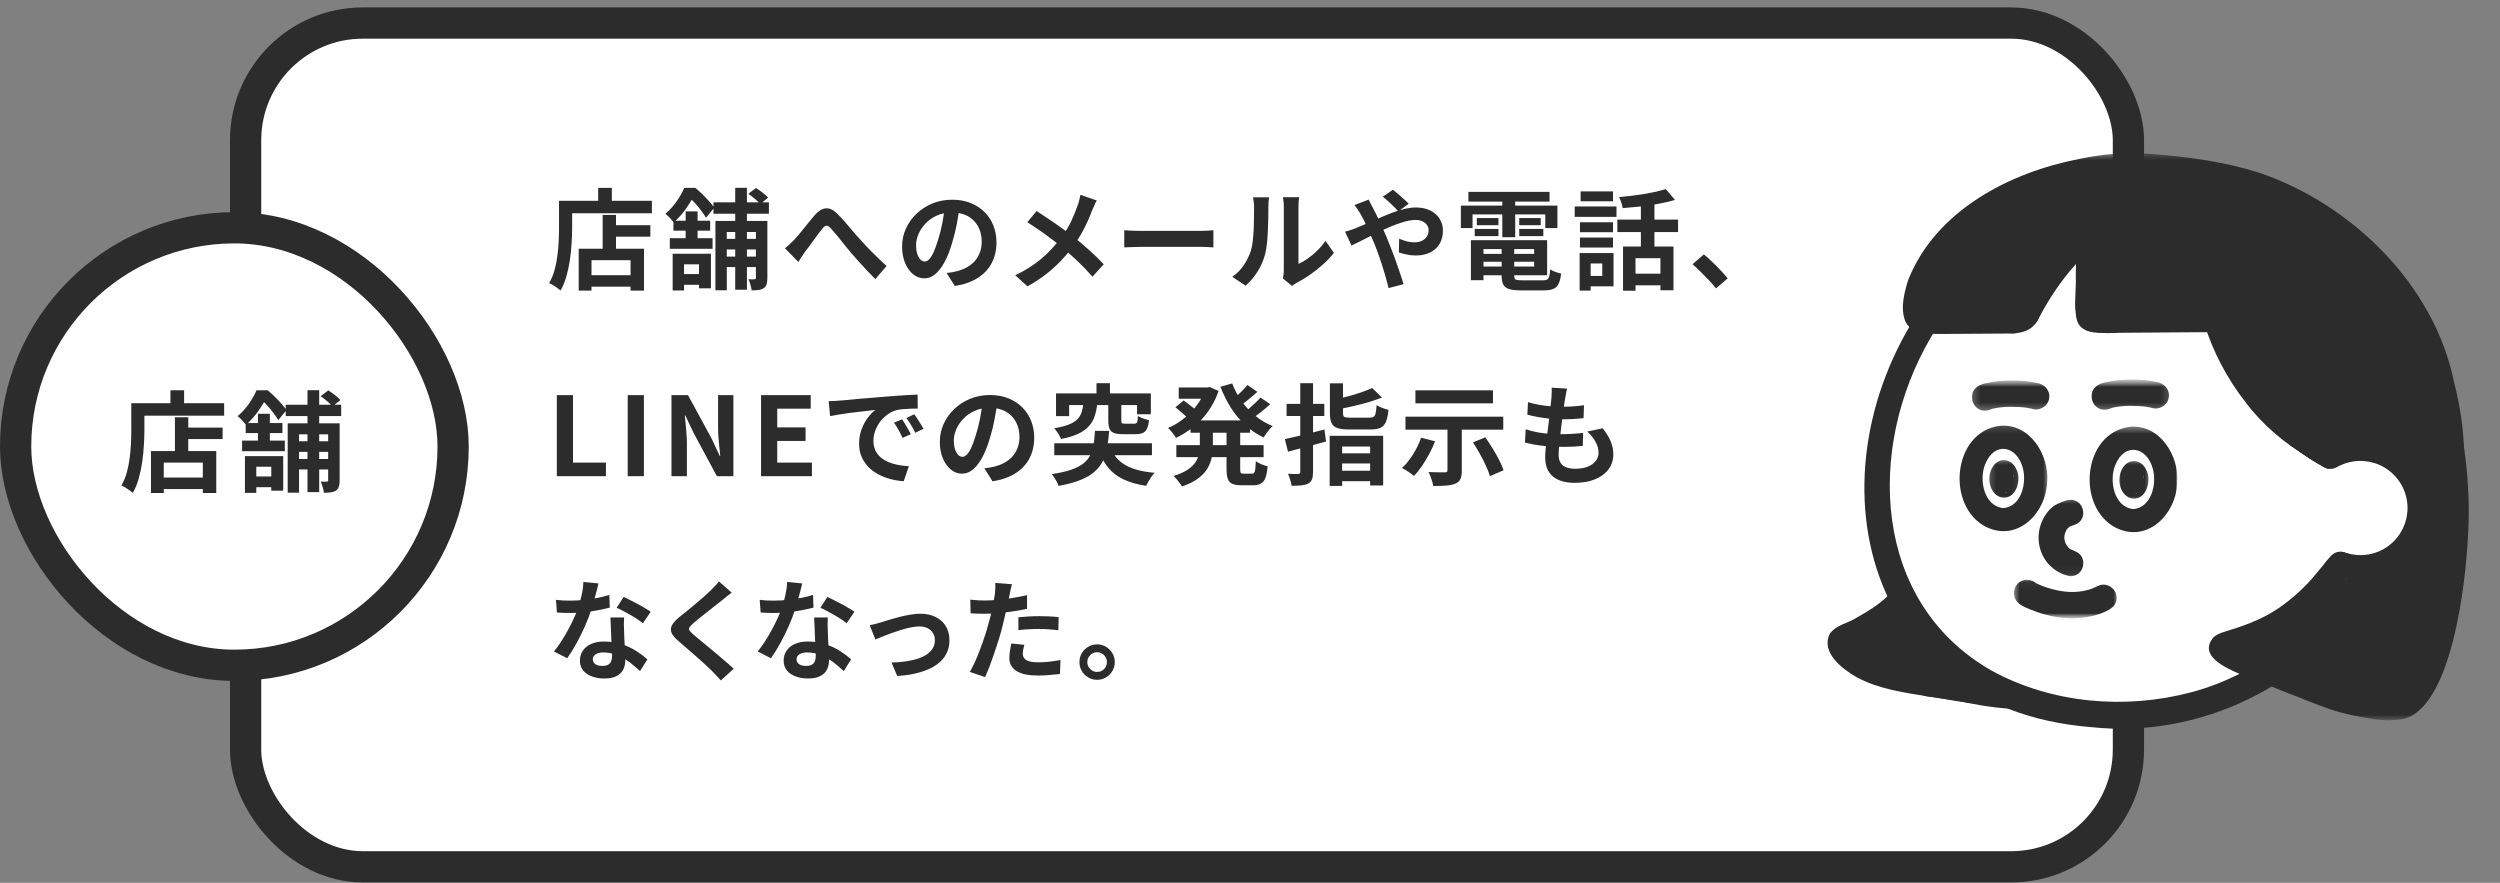 <svg width="320" height="113" viewBox="0 0 320 113" fill="none" xmlns="http://www.w3.org/2000/svg">
<rect x="0" y="0" width="320" height="113" fill="#808080" stroke="none"/>
<rect x="31.438" y="2.951" width="241" height="108" rx="15" fill="white" stroke="#2C2C2C" stroke-width="4"/>
<path d="M77.952 28.825H83.244V30.295H77.952V28.825ZM74.956 35.223H81.536V36.693H74.956V35.223ZM77.14 27.509H78.848V32.703H77.14V27.509ZM74.074 31.835H82.432V37.197H80.71V33.305H75.712V37.197H74.074V31.835ZM76.566 24.051H78.316V26.613H76.566V24.051ZM72.366 25.703H83.44V27.299H72.366V25.703ZM71.554 25.703H73.234V29.231C73.234 29.8 73.211 30.43 73.164 31.121C73.127 31.802 73.057 32.507 72.954 33.235C72.851 33.954 72.702 34.654 72.506 35.335C72.319 36.016 72.067 36.632 71.75 37.183C71.647 37.09 71.503 36.978 71.316 36.847C71.139 36.726 70.957 36.604 70.77 36.483C70.583 36.371 70.425 36.287 70.294 36.231C70.583 35.727 70.812 35.176 70.98 34.579C71.148 33.982 71.269 33.37 71.344 32.745C71.428 32.12 71.484 31.508 71.512 30.911C71.54 30.304 71.554 29.744 71.554 29.231V25.703ZM91.322 25.899H98.42V27.355H91.322V25.899ZM92.204 30.575H97.594V31.933H92.204V30.575ZM92.204 32.843H97.594V34.187H92.204V32.843ZM94.108 24.037H95.606V37.085H94.108V24.037ZM96.754 28.279H98.224V35.601C98.224 35.918 98.191 36.18 98.126 36.385C98.07 36.59 97.944 36.758 97.748 36.889C97.561 37.01 97.342 37.085 97.09 37.113C96.847 37.15 96.553 37.169 96.208 37.169C96.189 36.964 96.138 36.721 96.054 36.441C95.979 36.17 95.895 35.937 95.802 35.741C95.97 35.75 96.129 35.755 96.278 35.755C96.437 35.755 96.539 35.75 96.586 35.741C96.698 35.741 96.754 35.685 96.754 35.573V28.279ZM91.574 28.279H97.58V29.693H93.03V37.155H91.574V28.279ZM95.788 24.807L96.768 24.065C97.039 24.233 97.323 24.434 97.622 24.667C97.921 24.891 98.154 25.101 98.322 25.297L97.3 26.123C97.151 25.927 96.931 25.708 96.642 25.465C96.353 25.213 96.068 24.994 95.788 24.807ZM86.1 32.479H91V36.903H89.474V33.837H87.556V37.183H86.1V32.479ZM87.766 27.061H89.292V31.009H87.766V27.061ZM86.198 28.251H90.902V29.525H86.198V28.251ZM85.736 30.491H91.21V31.849H85.736V30.491ZM86.646 35.083H90.3V36.455H86.646V35.083ZM87.584 24.051H88.494V24.373H88.984V24.821C88.704 25.334 88.345 25.918 87.906 26.571C87.467 27.224 86.912 27.859 86.24 28.475C86.156 28.363 86.049 28.237 85.918 28.097C85.797 27.948 85.666 27.808 85.526 27.677C85.395 27.546 85.274 27.444 85.162 27.369C85.741 26.874 86.231 26.333 86.632 25.745C87.043 25.148 87.36 24.583 87.584 24.051ZM87.878 24.051H89.012C89.301 24.294 89.6 24.564 89.908 24.863C90.216 25.162 90.501 25.46 90.762 25.759C91.033 26.058 91.252 26.333 91.42 26.585L90.37 27.873C90.23 27.621 90.034 27.332 89.782 27.005C89.539 26.669 89.273 26.342 88.984 26.025C88.695 25.698 88.415 25.423 88.144 25.199H87.878V24.051ZM100.478 31.779C100.693 31.611 100.889 31.443 101.066 31.275C101.253 31.098 101.453 30.902 101.668 30.687C101.827 30.519 102.009 30.314 102.214 30.071C102.419 29.819 102.639 29.548 102.872 29.259C103.105 28.97 103.339 28.68 103.572 28.391C103.815 28.092 104.043 27.817 104.258 27.565C104.753 27.005 105.233 26.706 105.7 26.669C106.167 26.622 106.657 26.851 107.17 27.355C107.487 27.663 107.814 28.013 108.15 28.405C108.495 28.797 108.831 29.189 109.158 29.581C109.485 29.973 109.788 30.318 110.068 30.617C110.292 30.869 110.53 31.13 110.782 31.401C111.043 31.672 111.319 31.956 111.608 32.255C111.897 32.554 112.201 32.852 112.518 33.151C112.835 33.45 113.157 33.748 113.484 34.047L112.042 35.727C111.715 35.4 111.37 35.046 111.006 34.663C110.642 34.28 110.283 33.888 109.928 33.487C109.583 33.086 109.256 32.717 108.948 32.381C108.668 32.036 108.369 31.672 108.052 31.289C107.744 30.897 107.445 30.524 107.156 30.169C106.867 29.814 106.61 29.516 106.386 29.273C106.227 29.086 106.083 28.97 105.952 28.923C105.831 28.876 105.709 28.886 105.588 28.951C105.476 29.016 105.355 29.138 105.224 29.315C105.084 29.492 104.921 29.702 104.734 29.945C104.557 30.188 104.365 30.449 104.16 30.729C103.964 31 103.773 31.266 103.586 31.527C103.399 31.779 103.227 32.003 103.068 32.199C102.909 32.432 102.751 32.666 102.592 32.899C102.443 33.132 102.307 33.342 102.186 33.529L100.478 31.779ZM122.845 26.361C122.752 27.07 122.63 27.826 122.481 28.629C122.332 29.432 122.131 30.244 121.879 31.065C121.608 32.008 121.291 32.82 120.927 33.501C120.563 34.182 120.162 34.71 119.723 35.083C119.294 35.447 118.822 35.629 118.309 35.629C117.796 35.629 117.32 35.456 116.881 35.111C116.452 34.756 116.106 34.271 115.845 33.655C115.593 33.039 115.467 32.339 115.467 31.555C115.467 30.743 115.63 29.978 115.957 29.259C116.284 28.54 116.736 27.906 117.315 27.355C117.903 26.795 118.584 26.356 119.359 26.039C120.143 25.722 120.988 25.563 121.893 25.563C122.761 25.563 123.54 25.703 124.231 25.983C124.931 26.263 125.528 26.65 126.023 27.145C126.518 27.64 126.896 28.218 127.157 28.881C127.418 29.544 127.549 30.258 127.549 31.023C127.549 32.003 127.348 32.88 126.947 33.655C126.546 34.43 125.948 35.069 125.155 35.573C124.371 36.077 123.391 36.422 122.215 36.609L121.165 34.943C121.436 34.915 121.674 34.882 121.879 34.845C122.084 34.808 122.28 34.766 122.467 34.719C122.915 34.607 123.33 34.448 123.713 34.243C124.105 34.028 124.446 33.767 124.735 33.459C125.024 33.142 125.248 32.773 125.407 32.353C125.575 31.933 125.659 31.471 125.659 30.967C125.659 30.416 125.575 29.912 125.407 29.455C125.239 28.998 124.992 28.601 124.665 28.265C124.338 27.92 123.942 27.658 123.475 27.481C123.008 27.294 122.472 27.201 121.865 27.201C121.118 27.201 120.46 27.336 119.891 27.607C119.322 27.868 118.841 28.209 118.449 28.629C118.057 29.049 117.758 29.502 117.553 29.987C117.357 30.472 117.259 30.934 117.259 31.373C117.259 31.84 117.315 32.232 117.427 32.549C117.539 32.857 117.674 33.09 117.833 33.249C118.001 33.398 118.178 33.473 118.365 33.473C118.561 33.473 118.752 33.375 118.939 33.179C119.135 32.974 119.326 32.666 119.513 32.255C119.7 31.844 119.886 31.326 120.073 30.701C120.288 30.029 120.47 29.31 120.619 28.545C120.768 27.78 120.876 27.033 120.941 26.305L122.845 26.361ZM140.382 25.661C140.289 25.82 140.186 26.03 140.074 26.291C139.962 26.543 139.869 26.753 139.794 26.921C139.626 27.388 139.416 27.896 139.164 28.447C138.912 28.988 138.627 29.534 138.31 30.085C137.993 30.636 137.643 31.163 137.26 31.667C136.831 32.236 136.341 32.81 135.79 33.389C135.249 33.958 134.628 34.518 133.928 35.069C133.228 35.62 132.425 36.147 131.52 36.651L129.952 35.237C131.231 34.621 132.332 33.926 133.256 33.151C134.18 32.367 135.006 31.49 135.734 30.519C136.303 29.8 136.756 29.082 137.092 28.363C137.437 27.635 137.727 26.921 137.96 26.221C138.035 26.034 138.1 25.82 138.156 25.577C138.221 25.325 138.268 25.11 138.296 24.933L140.382 25.661ZM132.682 27.019C133.037 27.234 133.41 27.476 133.802 27.747C134.203 28.008 134.605 28.279 135.006 28.559C135.417 28.839 135.804 29.114 136.168 29.385C136.541 29.656 136.877 29.903 137.176 30.127C137.923 30.715 138.651 31.326 139.36 31.961C140.069 32.596 140.709 33.216 141.278 33.823L139.836 35.419C139.22 34.71 138.595 34.056 137.96 33.459C137.325 32.852 136.639 32.241 135.902 31.625C135.65 31.41 135.361 31.177 135.034 30.925C134.707 30.673 134.353 30.407 133.97 30.127C133.597 29.847 133.2 29.567 132.78 29.287C132.36 28.998 131.931 28.718 131.492 28.447L132.682 27.019ZM143.905 29.469C144.073 29.478 144.287 29.492 144.549 29.511C144.81 29.52 145.081 29.53 145.361 29.539C145.65 29.548 145.916 29.553 146.159 29.553C146.392 29.553 146.681 29.553 147.027 29.553C147.372 29.553 147.745 29.553 148.147 29.553C148.557 29.553 148.977 29.553 149.407 29.553C149.845 29.553 150.279 29.553 150.709 29.553C151.138 29.553 151.544 29.553 151.927 29.553C152.309 29.553 152.65 29.553 152.949 29.553C153.257 29.553 153.499 29.553 153.677 29.553C154.003 29.553 154.311 29.544 154.601 29.525C154.89 29.497 155.128 29.478 155.315 29.469V31.667C155.156 31.658 154.918 31.644 154.601 31.625C154.283 31.606 153.975 31.597 153.677 31.597C153.499 31.597 153.257 31.597 152.949 31.597C152.641 31.597 152.295 31.597 151.913 31.597C151.53 31.597 151.124 31.597 150.695 31.597C150.275 31.597 149.845 31.597 149.407 31.597C148.968 31.597 148.543 31.597 148.133 31.597C147.731 31.597 147.358 31.597 147.013 31.597C146.677 31.597 146.392 31.597 146.159 31.597C145.757 31.597 145.347 31.606 144.927 31.625C144.507 31.634 144.166 31.648 143.905 31.667V29.469ZM164.215 35.643C164.243 35.503 164.266 35.344 164.285 35.167C164.313 34.98 164.327 34.794 164.327 34.607C164.327 34.504 164.327 34.299 164.327 33.991C164.327 33.683 164.327 33.31 164.327 32.871C164.327 32.432 164.327 31.961 164.327 31.457C164.327 30.944 164.327 30.426 164.327 29.903C164.327 29.38 164.327 28.89 164.327 28.433C164.327 27.966 164.327 27.56 164.327 27.215C164.327 26.86 164.327 26.604 164.327 26.445C164.327 26.128 164.308 25.852 164.271 25.619C164.243 25.386 164.224 25.26 164.215 25.241H166.301C166.292 25.26 166.273 25.39 166.245 25.633C166.217 25.866 166.203 26.142 166.203 26.459C166.203 26.618 166.203 26.856 166.203 27.173C166.203 27.481 166.203 27.84 166.203 28.251C166.203 28.652 166.203 29.082 166.203 29.539C166.203 29.996 166.203 30.449 166.203 30.897C166.203 31.336 166.203 31.756 166.203 32.157C166.203 32.549 166.203 32.885 166.203 33.165C166.203 33.445 166.203 33.65 166.203 33.781C166.586 33.613 166.982 33.384 167.393 33.095C167.804 32.806 168.205 32.47 168.597 32.087C168.998 31.695 169.353 31.275 169.661 30.827L170.739 32.367C170.356 32.871 169.89 33.366 169.339 33.851C168.798 34.336 168.238 34.78 167.659 35.181C167.08 35.582 166.525 35.918 165.993 36.189C165.844 36.273 165.722 36.348 165.629 36.413C165.536 36.488 165.456 36.553 165.391 36.609L164.215 35.643ZM157.733 35.433C158.349 35.004 158.853 34.486 159.245 33.879C159.637 33.272 159.926 32.675 160.113 32.087C160.216 31.779 160.29 31.401 160.337 30.953C160.393 30.496 160.435 30.01 160.463 29.497C160.491 28.974 160.505 28.461 160.505 27.957C160.514 27.444 160.519 26.972 160.519 26.543C160.519 26.263 160.505 26.025 160.477 25.829C160.458 25.624 160.43 25.432 160.393 25.255H162.451C162.442 25.274 162.428 25.353 162.409 25.493C162.4 25.624 162.386 25.782 162.367 25.969C162.358 26.146 162.353 26.333 162.353 26.529C162.353 26.94 162.348 27.42 162.339 27.971C162.33 28.512 162.311 29.068 162.283 29.637C162.255 30.206 162.213 30.748 162.157 31.261C162.101 31.765 162.026 32.194 161.933 32.549C161.718 33.342 161.396 34.08 160.967 34.761C160.547 35.433 160.038 36.035 159.441 36.567L157.733 35.433ZM178.997 27.047C178.839 26.87 178.638 26.664 178.395 26.431C178.153 26.188 177.905 25.955 177.653 25.731C177.401 25.498 177.182 25.316 176.995 25.185L178.283 24.289C178.461 24.41 178.675 24.583 178.927 24.807C179.179 25.022 179.431 25.246 179.683 25.479C179.945 25.703 180.155 25.904 180.313 26.081L178.997 27.047ZM175.189 25.549C175.236 25.633 175.292 25.745 175.357 25.885C175.423 26.025 175.493 26.165 175.567 26.305C175.642 26.436 175.703 26.548 175.749 26.641C176.039 27.182 176.333 27.78 176.631 28.433C176.93 29.077 177.205 29.693 177.457 30.281C177.616 30.664 177.798 31.121 178.003 31.653C178.218 32.185 178.428 32.74 178.633 33.319C178.839 33.898 179.03 34.453 179.207 34.985C179.394 35.517 179.543 35.979 179.655 36.371L177.737 36.875C177.597 36.287 177.425 35.648 177.219 34.957C177.014 34.266 176.795 33.585 176.561 32.913C176.328 32.232 176.095 31.611 175.861 31.051C175.675 30.612 175.488 30.183 175.301 29.763C175.124 29.343 174.942 28.942 174.755 28.559C174.578 28.167 174.391 27.808 174.195 27.481C174.102 27.304 173.976 27.098 173.817 26.865C173.668 26.632 173.519 26.426 173.369 26.249L175.189 25.549ZM172.165 29.651C172.445 29.586 172.716 29.506 172.977 29.413C173.248 29.32 173.439 29.25 173.551 29.203C174.065 28.998 174.583 28.778 175.105 28.545C175.637 28.312 176.169 28.078 176.701 27.845C177.243 27.602 177.77 27.388 178.283 27.201C178.806 27.005 179.315 26.851 179.809 26.739C180.313 26.618 180.785 26.557 181.223 26.557C181.951 26.557 182.572 26.688 183.085 26.949C183.608 27.21 184.005 27.565 184.275 28.013C184.555 28.461 184.695 28.956 184.695 29.497C184.695 30.15 184.555 30.72 184.275 31.205C183.995 31.681 183.594 32.05 183.071 32.311C182.549 32.572 181.928 32.703 181.209 32.703C180.836 32.703 180.449 32.661 180.047 32.577C179.655 32.493 179.324 32.404 179.053 32.311L179.095 30.547C179.413 30.687 179.739 30.804 180.075 30.897C180.411 30.981 180.733 31.023 181.041 31.023C181.387 31.023 181.695 30.962 181.965 30.841C182.245 30.71 182.465 30.528 182.623 30.295C182.782 30.062 182.861 29.777 182.861 29.441C182.861 29.208 182.791 28.993 182.651 28.797C182.521 28.601 182.329 28.447 182.077 28.335C181.835 28.214 181.536 28.153 181.181 28.153C180.724 28.153 180.206 28.242 179.627 28.419C179.058 28.587 178.456 28.806 177.821 29.077C177.187 29.348 176.566 29.637 175.959 29.945C175.353 30.244 174.793 30.528 174.279 30.799C173.766 31.06 173.337 31.27 172.991 31.429L172.165 29.651ZM189.116 32.493H197.054V33.501H189.116V32.493ZM189.116 30.743H198.034V35.237H189.116V34.117H196.368V31.877H189.116V30.743ZM192.21 31.373H193.82V35.279C193.82 35.54 193.881 35.708 194.002 35.783C194.133 35.848 194.408 35.881 194.828 35.881C194.912 35.881 195.038 35.881 195.206 35.881C195.384 35.881 195.58 35.881 195.794 35.881C196.018 35.881 196.238 35.881 196.452 35.881C196.676 35.881 196.882 35.881 197.068 35.881C197.255 35.881 197.4 35.881 197.502 35.881C197.736 35.881 197.913 35.848 198.034 35.783C198.156 35.718 198.244 35.582 198.3 35.377C198.356 35.172 198.398 34.873 198.426 34.481C198.594 34.593 198.814 34.7 199.084 34.803C199.364 34.906 199.612 34.976 199.826 35.013C199.761 35.573 199.654 36.007 199.504 36.315C199.355 36.632 199.131 36.852 198.832 36.973C198.543 37.104 198.142 37.169 197.628 37.169C197.544 37.169 197.4 37.169 197.194 37.169C196.998 37.169 196.774 37.169 196.522 37.169C196.28 37.169 196.032 37.169 195.78 37.169C195.528 37.169 195.304 37.169 195.108 37.169C194.912 37.169 194.768 37.169 194.674 37.169C194.04 37.169 193.54 37.113 193.176 37.001C192.822 36.889 192.57 36.698 192.42 36.427C192.28 36.156 192.21 35.778 192.21 35.293V31.373ZM188.276 30.743H189.886V35.867H188.276V30.743ZM187.954 24.555H198.342V25.801H187.954V24.555ZM189.032 27.915H191.804V28.825H189.032V27.915ZM188.766 29.301H191.804V30.225H188.766V29.301ZM194.464 29.301H197.544V30.225H194.464V29.301ZM194.464 27.915H197.208V28.825H194.464V27.915ZM192.294 25.059H193.946V30.365H192.294V25.059ZM186.988 26.319H199.35V29.189H197.796V27.439H188.486V29.189H186.988V26.319ZM207.75 31.555H214.204V37.155H212.538V33.053H209.346V37.211H207.75V31.555ZM213.224 24.205L214.4 25.591C213.766 25.778 213.07 25.941 212.314 26.081C211.558 26.221 210.784 26.338 209.99 26.431C209.206 26.515 208.446 26.585 207.708 26.641C207.68 26.436 207.62 26.198 207.526 25.927C207.433 25.647 207.34 25.414 207.246 25.227C207.778 25.18 208.315 25.124 208.856 25.059C209.407 24.994 209.944 24.919 210.466 24.835C210.998 24.742 211.498 24.644 211.964 24.541C212.431 24.429 212.851 24.317 213.224 24.205ZM210.032 25.521H211.768V32.311H210.032V25.521ZM207.022 28.111H214.792V29.707H207.022V28.111ZM208.828 35.027H213.336V36.525H208.828V35.027ZM202.234 28.447H206.462V29.721H202.234V28.447ZM202.318 24.499H206.462V25.759H202.318V24.499ZM202.234 30.407H206.462V31.681H202.234V30.407ZM201.562 26.431H206.91V27.761H201.562V26.431ZM203.074 32.395H206.532V36.651H203.074V35.321H205.09V33.725H203.074V32.395ZM202.192 32.395H203.606V37.197H202.192V32.395ZM219.651 36.917C219.371 36.562 219.059 36.203 218.713 35.839C218.368 35.475 218.018 35.12 217.663 34.775C217.309 34.42 216.968 34.103 216.641 33.823L218.097 32.563C218.433 32.834 218.793 33.156 219.175 33.529C219.558 33.893 219.922 34.262 220.267 34.635C220.622 35.008 220.916 35.34 221.149 35.629L219.651 36.917ZM71.274 60.951V50.577H73.346V59.215H77.56V60.951H71.274ZM80.348 60.951V50.577H82.42V60.951H80.348ZM85.949 60.951V50.577H88.063L91.073 56.107L92.123 58.347H92.193C92.137 57.806 92.076 57.213 92.011 56.569C91.945 55.925 91.913 55.309 91.913 54.721V50.577H93.873V60.951H91.759L88.777 55.407L87.727 53.181H87.657C87.704 53.741 87.76 54.334 87.825 54.959C87.89 55.584 87.923 56.196 87.923 56.793V60.951H85.949ZM97.415 60.951V50.577H103.771V52.313H99.487V54.707H103.113V56.443H99.487V59.215H103.925V60.951H97.415ZM106.072 51.347C106.352 51.338 106.618 51.328 106.87 51.319C107.122 51.3 107.313 51.286 107.444 51.277C107.733 51.258 108.088 51.23 108.508 51.193C108.937 51.146 109.413 51.1 109.936 51.053C110.468 51.006 111.032 50.96 111.63 50.913C112.227 50.866 112.848 50.815 113.492 50.759C113.977 50.712 114.458 50.675 114.934 50.647C115.419 50.61 115.876 50.582 116.306 50.563C116.744 50.535 117.127 50.516 117.454 50.507L117.468 52.299C117.216 52.299 116.926 52.304 116.6 52.313C116.273 52.322 115.946 52.341 115.62 52.369C115.302 52.388 115.018 52.43 114.766 52.495C114.346 52.607 113.954 52.798 113.59 53.069C113.226 53.33 112.908 53.643 112.638 54.007C112.376 54.362 112.171 54.749 112.022 55.169C111.872 55.58 111.798 55.995 111.798 56.415C111.798 56.872 111.877 57.278 112.036 57.633C112.204 57.978 112.428 58.277 112.708 58.529C112.997 58.772 113.333 58.977 113.716 59.145C114.098 59.304 114.509 59.425 114.948 59.509C115.396 59.593 115.858 59.649 116.334 59.677L115.676 61.595C115.088 61.558 114.514 61.464 113.954 61.315C113.403 61.166 112.885 60.96 112.4 60.699C111.914 60.438 111.49 60.12 111.126 59.747C110.771 59.364 110.486 58.93 110.272 58.445C110.066 57.95 109.964 57.4 109.964 56.793C109.964 56.121 110.071 55.505 110.286 54.945C110.5 54.376 110.766 53.881 111.084 53.461C111.41 53.032 111.732 52.7 112.05 52.467C111.788 52.504 111.471 52.542 111.098 52.579C110.734 52.616 110.337 52.663 109.908 52.719C109.488 52.766 109.058 52.817 108.62 52.873C108.181 52.929 107.756 52.994 107.346 53.069C106.944 53.134 106.58 53.2 106.254 53.265L106.072 51.347ZM115.466 53.671C115.587 53.839 115.713 54.04 115.844 54.273C115.984 54.497 116.119 54.726 116.25 54.959C116.38 55.183 116.492 55.388 116.586 55.575L115.522 56.051C115.344 55.659 115.172 55.314 115.004 55.015C114.845 54.716 114.654 54.413 114.43 54.105L115.466 53.671ZM117.034 53.027C117.155 53.195 117.286 53.391 117.426 53.615C117.575 53.83 117.72 54.054 117.86 54.287C118 54.511 118.116 54.712 118.21 54.889L117.16 55.393C116.973 55.02 116.791 54.688 116.614 54.399C116.446 54.11 116.245 53.811 116.012 53.503L117.034 53.027ZM127.676 51.361C127.583 52.07 127.461 52.826 127.312 53.629C127.163 54.432 126.962 55.244 126.71 56.065C126.439 57.008 126.122 57.82 125.758 58.501C125.394 59.182 124.993 59.71 124.554 60.083C124.125 60.447 123.653 60.629 123.14 60.629C122.627 60.629 122.151 60.456 121.712 60.111C121.283 59.756 120.937 59.271 120.676 58.655C120.424 58.039 120.298 57.339 120.298 56.555C120.298 55.743 120.461 54.978 120.788 54.259C121.115 53.54 121.567 52.906 122.146 52.355C122.734 51.795 123.415 51.356 124.19 51.039C124.974 50.722 125.819 50.563 126.724 50.563C127.592 50.563 128.371 50.703 129.062 50.983C129.762 51.263 130.359 51.65 130.854 52.145C131.349 52.64 131.727 53.218 131.988 53.881C132.249 54.544 132.38 55.258 132.38 56.023C132.38 57.003 132.179 57.88 131.778 58.655C131.377 59.43 130.779 60.069 129.986 60.573C129.202 61.077 128.222 61.422 127.046 61.609L125.996 59.943C126.267 59.915 126.505 59.882 126.71 59.845C126.915 59.808 127.111 59.766 127.298 59.719C127.746 59.607 128.161 59.448 128.544 59.243C128.936 59.028 129.277 58.767 129.566 58.459C129.855 58.142 130.079 57.773 130.238 57.353C130.406 56.933 130.49 56.471 130.49 55.967C130.49 55.416 130.406 54.912 130.238 54.455C130.07 53.998 129.823 53.601 129.496 53.265C129.169 52.92 128.773 52.658 128.306 52.481C127.839 52.294 127.303 52.201 126.696 52.201C125.949 52.201 125.291 52.336 124.722 52.607C124.153 52.868 123.672 53.209 123.28 53.629C122.888 54.049 122.589 54.502 122.384 54.987C122.188 55.472 122.09 55.934 122.09 56.373C122.09 56.84 122.146 57.232 122.258 57.549C122.37 57.857 122.505 58.09 122.664 58.249C122.832 58.398 123.009 58.473 123.196 58.473C123.392 58.473 123.583 58.375 123.77 58.179C123.966 57.974 124.157 57.666 124.344 57.255C124.531 56.844 124.717 56.326 124.904 55.701C125.119 55.029 125.301 54.31 125.45 53.545C125.599 52.78 125.707 52.033 125.772 51.305L127.676 51.361ZM140.35 49.051H142.072V51.319H140.35V49.051ZM138.67 51.683H140.448C140.383 52.271 140.271 52.803 140.112 53.279C139.963 53.746 139.72 54.166 139.384 54.539C139.058 54.912 138.605 55.239 138.026 55.519C137.457 55.79 136.72 56.014 135.814 56.191C135.758 56.051 135.684 55.897 135.59 55.729C135.497 55.561 135.39 55.398 135.268 55.239C135.156 55.071 135.044 54.931 134.932 54.819C135.707 54.688 136.328 54.53 136.794 54.343C137.27 54.156 137.634 53.937 137.886 53.685C138.138 53.424 138.32 53.13 138.432 52.803C138.544 52.467 138.624 52.094 138.67 51.683ZM141.862 51.683H143.528V53.811C143.528 54.007 143.556 54.128 143.612 54.175C143.668 54.212 143.804 54.231 144.018 54.231C144.065 54.231 144.14 54.231 144.242 54.231C144.345 54.231 144.457 54.231 144.578 54.231C144.709 54.231 144.83 54.231 144.942 54.231C145.054 54.231 145.138 54.231 145.194 54.231C145.372 54.231 145.488 54.17 145.544 54.049C145.6 53.928 145.638 53.657 145.656 53.237C145.815 53.349 146.034 53.456 146.314 53.559C146.604 53.662 146.856 53.736 147.07 53.783C147.024 54.259 146.935 54.628 146.804 54.889C146.683 55.141 146.506 55.318 146.272 55.421C146.048 55.524 145.754 55.575 145.39 55.575C145.316 55.575 145.199 55.575 145.04 55.575C144.891 55.575 144.732 55.575 144.564 55.575C144.396 55.575 144.238 55.575 144.088 55.575C143.939 55.575 143.827 55.575 143.752 55.575C143.248 55.575 142.856 55.524 142.576 55.421C142.306 55.309 142.119 55.127 142.016 54.875C141.914 54.614 141.862 54.264 141.862 53.825V51.683ZM135.17 50.353H147.308V53.027H145.544V51.851H136.85V53.265H135.17V50.353ZM134.946 56.737H147.448V58.263H134.946V56.737ZM140.154 55.155H141.974C141.918 55.911 141.834 56.611 141.722 57.255C141.61 57.89 141.428 58.468 141.176 58.991C140.924 59.504 140.565 59.966 140.098 60.377C139.641 60.788 139.039 61.142 138.292 61.441C137.546 61.74 136.612 61.992 135.492 62.197C135.455 62.038 135.385 61.866 135.282 61.679C135.189 61.502 135.082 61.324 134.96 61.147C134.848 60.97 134.736 60.816 134.624 60.685C135.632 60.536 136.463 60.349 137.116 60.125C137.77 59.892 138.292 59.621 138.684 59.313C139.076 58.996 139.37 58.636 139.566 58.235C139.772 57.824 139.912 57.367 139.986 56.863C140.061 56.35 140.117 55.78 140.154 55.155ZM142.1 57.241C142.502 58.249 143.155 59.014 144.06 59.537C144.966 60.06 146.212 60.386 147.798 60.517C147.668 60.648 147.532 60.811 147.392 61.007C147.262 61.203 147.136 61.404 147.014 61.609C146.893 61.814 146.795 62.006 146.72 62.183C145.572 62.015 144.602 61.74 143.808 61.357C143.015 60.984 142.362 60.484 141.848 59.859C141.335 59.234 140.906 58.454 140.56 57.521L142.1 57.241ZM152.39 53.811H160.006V55.393H152.39V53.811ZM150.878 49.597H154.854V51.039H150.878V49.597ZM150.57 56.975H161.742V58.515H150.57V56.975ZM154.252 49.597H154.56L154.854 49.541L155.974 50.045C155.732 50.764 155.424 51.426 155.05 52.033C154.686 52.64 154.266 53.195 153.79 53.699C153.314 54.194 152.801 54.637 152.25 55.029C151.7 55.421 151.126 55.762 150.528 56.051C150.416 55.855 150.258 55.631 150.052 55.379C149.856 55.127 149.674 54.926 149.506 54.777C150.029 54.562 150.533 54.287 151.018 53.951C151.504 53.615 151.956 53.237 152.376 52.817C152.806 52.388 153.179 51.926 153.496 51.431C153.823 50.936 154.075 50.418 154.252 49.877V49.597ZM153.58 54.609H155.246V57.031C155.246 57.526 155.2 58.02 155.106 58.515C155.013 59.01 154.831 59.49 154.56 59.957C154.29 60.414 153.893 60.839 153.37 61.231C152.848 61.632 152.152 61.978 151.284 62.267C151.219 62.136 151.121 61.987 150.99 61.819C150.869 61.651 150.738 61.483 150.598 61.315C150.458 61.156 150.332 61.026 150.22 60.923C150.967 60.69 151.564 60.424 152.012 60.125C152.46 59.826 152.796 59.504 153.02 59.159C153.244 58.814 153.394 58.459 153.468 58.095C153.543 57.722 153.58 57.353 153.58 56.989V54.609ZM157.724 49.079C158.023 49.872 158.42 50.624 158.914 51.333C159.418 52.042 160.006 52.672 160.678 53.223C161.35 53.774 162.092 54.212 162.904 54.539C162.774 54.651 162.634 54.796 162.484 54.973C162.344 55.141 162.204 55.318 162.064 55.505C161.934 55.682 161.826 55.846 161.742 55.995C160.874 55.584 160.09 55.057 159.39 54.413C158.7 53.769 158.088 53.032 157.556 52.201C157.034 51.37 156.586 50.47 156.212 49.499L157.724 49.079ZM150.458 52.131L151.508 51.263C151.695 51.384 151.886 51.524 152.082 51.683C152.288 51.842 152.484 51.996 152.67 52.145C152.857 52.294 153.011 52.43 153.132 52.551L152.026 53.531C151.924 53.41 151.779 53.265 151.592 53.097C151.415 52.929 151.224 52.761 151.018 52.593C150.822 52.425 150.636 52.271 150.458 52.131ZM159.67 49.275L160.944 50.157C160.571 50.493 160.184 50.824 159.782 51.151C159.39 51.478 159.026 51.753 158.69 51.977L157.682 51.193C157.897 51.034 158.126 50.848 158.368 50.633C158.611 50.409 158.849 50.18 159.082 49.947C159.316 49.704 159.512 49.48 159.67 49.275ZM161.35 50.885L162.582 51.739C162.209 52.084 161.803 52.43 161.364 52.775C160.935 53.111 160.538 53.396 160.174 53.629L159.166 52.859C159.4 52.691 159.647 52.495 159.908 52.271C160.179 52.038 160.44 51.8 160.692 51.557C160.954 51.314 161.173 51.09 161.35 50.885ZM156.996 54.679H158.746V60.027C158.746 60.288 158.77 60.456 158.816 60.531C158.872 60.596 158.994 60.629 159.18 60.629C159.227 60.629 159.297 60.629 159.39 60.629C159.493 60.629 159.6 60.629 159.712 60.629C159.824 60.629 159.932 60.629 160.034 60.629C160.137 60.629 160.212 60.629 160.258 60.629C160.389 60.629 160.482 60.587 160.538 60.503C160.604 60.419 160.65 60.265 160.678 60.041C160.706 59.808 160.73 59.472 160.748 59.033C160.926 59.164 161.164 59.294 161.462 59.425C161.761 59.546 162.027 59.635 162.26 59.691C162.204 60.307 162.111 60.792 161.98 61.147C161.85 61.502 161.658 61.749 161.406 61.889C161.164 62.038 160.837 62.113 160.426 62.113C160.352 62.113 160.244 62.113 160.104 62.113C159.964 62.113 159.815 62.113 159.656 62.113C159.498 62.113 159.348 62.113 159.208 62.113C159.068 62.113 158.961 62.113 158.886 62.113C158.373 62.113 157.981 62.048 157.71 61.917C157.44 61.796 157.253 61.581 157.15 61.273C157.048 60.974 156.996 60.564 156.996 60.041V54.679ZM170.226 49.065H171.906V52.873C171.906 53.134 171.962 53.298 172.074 53.363C172.196 53.428 172.457 53.461 172.858 53.461C172.942 53.461 173.059 53.461 173.208 53.461C173.367 53.461 173.544 53.461 173.74 53.461C173.946 53.461 174.151 53.461 174.356 53.461C174.562 53.461 174.748 53.461 174.916 53.461C175.084 53.461 175.215 53.461 175.308 53.461C175.542 53.461 175.714 53.424 175.826 53.349C175.948 53.274 176.032 53.12 176.078 52.887C176.134 52.654 176.176 52.308 176.204 51.851C176.382 51.972 176.624 52.094 176.932 52.215C177.24 52.327 177.506 52.406 177.73 52.453C177.665 53.116 177.553 53.634 177.394 54.007C177.236 54.371 177.002 54.623 176.694 54.763C176.386 54.903 175.962 54.973 175.42 54.973C175.336 54.973 175.201 54.973 175.014 54.973C174.837 54.973 174.632 54.973 174.398 54.973C174.174 54.973 173.946 54.973 173.712 54.973C173.479 54.973 173.269 54.973 173.082 54.973C172.905 54.973 172.779 54.973 172.704 54.973C172.051 54.973 171.542 54.912 171.178 54.791C170.824 54.67 170.576 54.455 170.436 54.147C170.296 53.839 170.226 53.419 170.226 52.887V49.065ZM175.644 49.667L176.89 50.885C176.377 51.09 175.812 51.286 175.196 51.473C174.58 51.65 173.95 51.814 173.306 51.963C172.672 52.112 172.056 52.243 171.458 52.355C171.421 52.178 171.351 51.968 171.248 51.725C171.146 51.482 171.052 51.277 170.968 51.109C171.528 50.988 172.093 50.852 172.662 50.703C173.241 50.544 173.787 50.376 174.3 50.199C174.823 50.012 175.271 49.835 175.644 49.667ZM170.198 55.785H177.044V62.141H175.378V57.157H171.794V62.197H170.198V55.785ZM171.038 58.025H175.938V59.327H171.038V58.025ZM170.982 60.251H175.938V61.595H170.982V60.251ZM164.458 56.205C164.897 56.112 165.392 56 165.942 55.869C166.502 55.738 167.086 55.598 167.692 55.449C168.308 55.29 168.92 55.132 169.526 54.973L169.736 56.513C168.896 56.746 168.047 56.975 167.188 57.199C166.339 57.423 165.564 57.628 164.864 57.815L164.458 56.205ZM164.682 51.697H169.512V53.251H164.682V51.697ZM166.432 49.051H168.07V60.391C168.07 60.802 168.028 61.119 167.944 61.343C167.86 61.567 167.697 61.749 167.454 61.889C167.221 62.01 166.932 62.09 166.586 62.127C166.241 62.164 165.821 62.183 165.326 62.183C165.298 61.968 165.238 61.712 165.144 61.413C165.06 61.114 164.967 60.858 164.864 60.643C165.135 60.652 165.396 60.662 165.648 60.671C165.9 60.671 166.073 60.671 166.166 60.671C166.26 60.662 166.325 60.638 166.362 60.601C166.409 60.564 166.432 60.498 166.432 60.405V49.051ZM185.276 54.259H187.11V60.237C187.11 60.704 187.05 61.068 186.928 61.329C186.807 61.59 186.583 61.786 186.256 61.917C185.93 62.048 185.533 62.127 185.066 62.155C184.6 62.192 184.063 62.211 183.456 62.211C183.419 61.95 183.34 61.646 183.218 61.301C183.106 60.965 182.985 60.671 182.854 60.419C183.125 60.428 183.4 60.438 183.68 60.447C183.97 60.456 184.226 60.461 184.45 60.461C184.684 60.461 184.842 60.461 184.926 60.461C185.057 60.461 185.146 60.442 185.192 60.405C185.248 60.358 185.276 60.288 185.276 60.195V54.259ZM181.902 56.023L183.68 56.485C183.475 57.045 183.223 57.596 182.924 58.137C182.635 58.678 182.327 59.187 182 59.663C181.674 60.139 181.342 60.554 181.006 60.909C180.894 60.816 180.74 60.704 180.544 60.573C180.358 60.442 180.166 60.316 179.97 60.195C179.774 60.074 179.602 59.976 179.452 59.901C179.956 59.444 180.428 58.865 180.866 58.165C181.305 57.465 181.65 56.751 181.902 56.023ZM188.538 56.625L190.12 55.981C190.428 56.41 190.736 56.877 191.044 57.381C191.352 57.876 191.632 58.37 191.884 58.865C192.136 59.35 192.328 59.794 192.458 60.195L190.708 60.951C190.606 60.568 190.438 60.13 190.204 59.635C189.98 59.131 189.719 58.618 189.42 58.095C189.131 57.572 188.837 57.082 188.538 56.625ZM181.174 49.961H191.1V51.627H181.174V49.961ZM179.9 53.335H192.416V55.001H179.9V53.335ZM200.581 49.737C200.525 49.989 200.478 50.213 200.441 50.409C200.404 50.605 200.371 50.796 200.343 50.983C200.306 51.179 200.259 51.464 200.203 51.837C200.156 52.201 200.1 52.616 200.035 53.083C199.979 53.54 199.918 54.021 199.853 54.525C199.797 55.02 199.741 55.505 199.685 55.981C199.629 56.457 199.582 56.891 199.545 57.283C199.517 57.675 199.503 57.988 199.503 58.221C199.503 58.8 199.676 59.243 200.021 59.551C200.376 59.85 200.898 59.999 201.589 59.999C202.242 59.999 202.793 59.91 203.241 59.733C203.689 59.546 204.03 59.299 204.263 58.991C204.496 58.683 204.613 58.338 204.613 57.955C204.613 57.479 204.487 57.017 204.235 56.569C203.992 56.112 203.638 55.668 203.171 55.239L205.145 54.819C205.612 55.407 205.952 55.967 206.167 56.499C206.391 57.022 206.503 57.582 206.503 58.179C206.503 58.879 206.302 59.504 205.901 60.055C205.5 60.606 204.926 61.035 204.179 61.343C203.442 61.651 202.56 61.805 201.533 61.805C200.805 61.805 200.156 61.693 199.587 61.469C199.018 61.245 198.574 60.89 198.257 60.405C197.94 59.92 197.781 59.29 197.781 58.515C197.781 58.226 197.804 57.843 197.851 57.367C197.898 56.882 197.954 56.35 198.019 55.771C198.094 55.183 198.168 54.59 198.243 53.993C198.318 53.386 198.383 52.812 198.439 52.271C198.504 51.73 198.556 51.263 198.593 50.871C198.612 50.544 198.621 50.297 198.621 50.129C198.63 49.952 198.626 49.784 198.607 49.625L200.581 49.737ZM195.583 51.473C196.003 51.604 196.46 51.716 196.955 51.809C197.45 51.893 197.958 51.958 198.481 52.005C199.004 52.042 199.498 52.061 199.965 52.061C200.516 52.061 201.029 52.042 201.505 52.005C201.981 51.968 202.396 51.921 202.751 51.865L202.695 53.531C202.275 53.568 201.855 53.601 201.435 53.629C201.015 53.657 200.511 53.671 199.923 53.671C199.447 53.671 198.952 53.648 198.439 53.601C197.926 53.545 197.417 53.475 196.913 53.391C196.409 53.298 195.938 53.195 195.499 53.083L195.583 51.473ZM195.289 54.945C195.793 55.113 196.302 55.244 196.815 55.337C197.338 55.43 197.851 55.496 198.355 55.533C198.868 55.561 199.358 55.575 199.825 55.575C200.254 55.575 200.716 55.561 201.211 55.533C201.715 55.505 202.191 55.463 202.639 55.407L202.597 57.073C202.205 57.11 201.804 57.143 201.393 57.171C200.982 57.19 200.558 57.199 200.119 57.199C199.186 57.199 198.29 57.152 197.431 57.059C196.572 56.956 195.826 56.816 195.191 56.639L195.289 54.945ZM71.162 76.781C71.461 76.818 71.778 76.846 72.114 76.865C72.459 76.874 72.763 76.879 73.024 76.879C73.603 76.879 74.186 76.846 74.774 76.781C75.371 76.716 75.945 76.632 76.496 76.529C77.047 76.417 77.546 76.291 77.994 76.151L78.05 77.775C77.649 77.878 77.168 77.985 76.608 78.097C76.057 78.2 75.474 78.288 74.858 78.363C74.242 78.428 73.635 78.461 73.038 78.461C72.758 78.461 72.473 78.456 72.184 78.447C71.895 78.438 71.596 78.424 71.288 78.405L71.162 76.781ZM76.608 74.681C76.552 74.914 76.477 75.218 76.384 75.591C76.291 75.964 76.183 76.356 76.062 76.767C75.95 77.178 75.829 77.584 75.698 77.985C75.493 78.657 75.222 79.371 74.886 80.127C74.55 80.883 74.186 81.62 73.794 82.339C73.402 83.058 73.005 83.697 72.604 84.257L70.91 83.389C71.227 82.997 71.54 82.563 71.848 82.087C72.156 81.611 72.445 81.121 72.716 80.617C72.987 80.113 73.229 79.628 73.444 79.161C73.668 78.685 73.845 78.256 73.976 77.873C74.153 77.378 74.307 76.828 74.438 76.221C74.578 75.605 74.657 75.026 74.676 74.485L76.608 74.681ZM79.884 79.035C79.865 79.334 79.856 79.632 79.856 79.931C79.865 80.22 79.875 80.519 79.884 80.827C79.893 81.042 79.903 81.317 79.912 81.653C79.931 81.98 79.949 82.33 79.968 82.703C79.987 83.067 80.001 83.417 80.01 83.753C80.029 84.08 80.038 84.341 80.038 84.537C80.038 84.966 79.949 85.358 79.772 85.713C79.595 86.058 79.31 86.334 78.918 86.539C78.535 86.744 78.008 86.847 77.336 86.847C76.757 86.847 76.235 86.758 75.768 86.581C75.301 86.413 74.928 86.161 74.648 85.825C74.368 85.48 74.228 85.05 74.228 84.537C74.228 84.08 74.349 83.669 74.592 83.305C74.835 82.932 75.185 82.642 75.642 82.437C76.109 82.222 76.669 82.115 77.322 82.115C78.143 82.115 78.899 82.232 79.59 82.465C80.281 82.689 80.901 82.978 81.452 83.333C82.003 83.688 82.474 84.042 82.866 84.397L81.928 85.895C81.676 85.671 81.387 85.419 81.06 85.139C80.743 84.859 80.383 84.598 79.982 84.355C79.59 84.112 79.161 83.912 78.694 83.753C78.237 83.594 77.742 83.515 77.21 83.515C76.809 83.515 76.487 83.594 76.244 83.753C76.001 83.912 75.88 84.117 75.88 84.369C75.88 84.63 75.983 84.84 76.188 84.999C76.403 85.158 76.701 85.237 77.084 85.237C77.401 85.237 77.653 85.186 77.84 85.083C78.027 84.971 78.157 84.817 78.232 84.621C78.307 84.416 78.344 84.187 78.344 83.935C78.344 83.72 78.335 83.417 78.316 83.025C78.297 82.633 78.274 82.199 78.246 81.723C78.227 81.247 78.209 80.771 78.19 80.295C78.171 79.819 78.153 79.399 78.134 79.035H79.884ZM82.292 79.777C82.021 79.553 81.685 79.315 81.284 79.063C80.883 78.811 80.467 78.573 80.038 78.349C79.618 78.116 79.249 77.929 78.932 77.789L79.828 76.403C80.08 76.515 80.365 76.655 80.682 76.823C81.009 76.982 81.335 77.15 81.662 77.327C81.998 77.504 82.306 77.682 82.586 77.859C82.875 78.027 83.109 78.176 83.286 78.307L82.292 79.777ZM93.656 75.857C93.432 76.016 93.213 76.184 92.998 76.361C92.784 76.529 92.597 76.683 92.438 76.823C92.205 77 91.925 77.22 91.598 77.481C91.281 77.733 90.945 77.999 90.59 78.279C90.245 78.55 89.909 78.816 89.582 79.077C89.256 79.338 88.976 79.572 88.742 79.777C88.5 79.992 88.336 80.169 88.252 80.309C88.168 80.44 88.168 80.57 88.252 80.701C88.346 80.832 88.518 81.009 88.77 81.233C88.976 81.41 89.237 81.63 89.554 81.891C89.881 82.152 90.231 82.442 90.604 82.759C90.987 83.067 91.374 83.389 91.766 83.725C92.168 84.052 92.55 84.378 92.914 84.705C93.288 85.022 93.619 85.321 93.908 85.601L92.27 87.099C91.878 86.66 91.472 86.226 91.052 85.797C90.838 85.582 90.558 85.321 90.212 85.013C89.876 84.696 89.508 84.364 89.106 84.019C88.714 83.674 88.322 83.333 87.93 82.997C87.538 82.652 87.184 82.344 86.866 82.073C86.4 81.681 86.096 81.322 85.956 80.995C85.826 80.668 85.844 80.346 86.012 80.029C86.19 79.702 86.512 79.348 86.978 78.965C87.258 78.75 87.576 78.498 87.93 78.209C88.285 77.91 88.649 77.607 89.022 77.299C89.396 76.982 89.75 76.678 90.086 76.389C90.422 76.09 90.707 75.829 90.94 75.605C91.146 75.4 91.351 75.19 91.556 74.975C91.762 74.76 91.916 74.574 92.018 74.415L93.656 75.857ZM97.239 76.781C97.538 76.818 97.855 76.846 98.191 76.865C98.537 76.874 98.84 76.879 99.101 76.879C99.68 76.879 100.263 76.846 100.851 76.781C101.449 76.716 102.023 76.632 102.573 76.529C103.124 76.417 103.623 76.291 104.071 76.151L104.127 77.775C103.726 77.878 103.245 77.985 102.685 78.097C102.135 78.2 101.551 78.288 100.935 78.363C100.319 78.428 99.713 78.461 99.115 78.461C98.835 78.461 98.55 78.456 98.261 78.447C97.972 78.438 97.673 78.424 97.365 78.405L97.239 76.781ZM102.685 74.681C102.629 74.914 102.555 75.218 102.461 75.591C102.368 75.964 102.261 76.356 102.139 76.767C102.027 77.178 101.906 77.584 101.775 77.985C101.57 78.657 101.299 79.371 100.963 80.127C100.627 80.883 100.263 81.62 99.871 82.339C99.479 83.058 99.082 83.697 98.681 84.257L96.987 83.389C97.305 82.997 97.617 82.563 97.925 82.087C98.233 81.611 98.522 81.121 98.793 80.617C99.064 80.113 99.306 79.628 99.521 79.161C99.745 78.685 99.922 78.256 100.053 77.873C100.231 77.378 100.385 76.828 100.515 76.221C100.655 75.605 100.735 75.026 100.753 74.485L102.685 74.681ZM105.961 79.035C105.943 79.334 105.933 79.632 105.933 79.931C105.943 80.22 105.952 80.519 105.961 80.827C105.971 81.042 105.98 81.317 105.989 81.653C106.008 81.98 106.027 82.33 106.045 82.703C106.064 83.067 106.078 83.417 106.087 83.753C106.106 84.08 106.115 84.341 106.115 84.537C106.115 84.966 106.027 85.358 105.849 85.713C105.672 86.058 105.387 86.334 104.995 86.539C104.613 86.744 104.085 86.847 103.413 86.847C102.835 86.847 102.312 86.758 101.845 86.581C101.379 86.413 101.005 86.161 100.725 85.825C100.445 85.48 100.305 85.05 100.305 84.537C100.305 84.08 100.427 83.669 100.669 83.305C100.912 82.932 101.262 82.642 101.719 82.437C102.186 82.222 102.746 82.115 103.399 82.115C104.221 82.115 104.977 82.232 105.667 82.465C106.358 82.689 106.979 82.978 107.529 83.333C108.08 83.688 108.551 84.042 108.943 84.397L108.005 85.895C107.753 85.671 107.464 85.419 107.137 85.139C106.82 84.859 106.461 84.598 106.059 84.355C105.667 84.112 105.238 83.912 104.771 83.753C104.314 83.594 103.819 83.515 103.287 83.515C102.886 83.515 102.564 83.594 102.321 83.753C102.079 83.912 101.957 84.117 101.957 84.369C101.957 84.63 102.06 84.84 102.265 84.999C102.48 85.158 102.779 85.237 103.161 85.237C103.479 85.237 103.731 85.186 103.917 85.083C104.104 84.971 104.235 84.817 104.309 84.621C104.384 84.416 104.421 84.187 104.421 83.935C104.421 83.72 104.412 83.417 104.393 83.025C104.375 82.633 104.351 82.199 104.323 81.723C104.305 81.247 104.286 80.771 104.267 80.295C104.249 79.819 104.23 79.399 104.211 79.035H105.961ZM108.369 79.777C108.099 79.553 107.763 79.315 107.361 79.063C106.96 78.811 106.545 78.573 106.115 78.349C105.695 78.116 105.327 77.929 105.009 77.789L105.905 76.403C106.157 76.515 106.442 76.655 106.759 76.823C107.086 76.982 107.413 77.15 107.739 77.327C108.075 77.504 108.383 77.682 108.663 77.859C108.953 78.027 109.186 78.176 109.363 78.307L108.369 79.777ZM111.323 80.029C111.538 79.982 111.785 79.926 112.065 79.861C112.345 79.786 112.592 79.716 112.807 79.651C113.04 79.576 113.353 79.478 113.745 79.357C114.137 79.236 114.566 79.114 115.033 78.993C115.509 78.872 115.985 78.769 116.461 78.685C116.946 78.601 117.404 78.559 117.833 78.559C118.57 78.559 119.214 78.699 119.765 78.979C120.325 79.25 120.759 79.642 121.067 80.155C121.375 80.668 121.529 81.28 121.529 81.989C121.529 82.624 121.389 83.202 121.109 83.725C120.838 84.248 120.423 84.705 119.863 85.097C119.303 85.489 118.603 85.806 117.763 86.049C116.932 86.301 115.962 86.46 114.851 86.525L114.109 84.803C114.912 84.784 115.649 84.714 116.321 84.593C117.002 84.472 117.59 84.299 118.085 84.075C118.589 83.842 118.976 83.548 119.247 83.193C119.527 82.838 119.667 82.428 119.667 81.961C119.667 81.606 119.583 81.298 119.415 81.037C119.256 80.766 119.028 80.556 118.729 80.407C118.43 80.258 118.076 80.183 117.665 80.183C117.338 80.183 116.974 80.225 116.573 80.309C116.172 80.393 115.756 80.5 115.327 80.631C114.907 80.762 114.492 80.902 114.081 81.051C113.67 81.2 113.288 81.345 112.933 81.485C112.578 81.625 112.284 81.746 112.051 81.849L111.323 80.029ZM129.529 74.779C129.473 74.966 129.417 75.194 129.361 75.465C129.305 75.736 129.263 75.946 129.235 76.095C129.169 76.412 129.085 76.8 128.983 77.257C128.889 77.714 128.782 78.2 128.661 78.713C128.549 79.226 128.432 79.716 128.311 80.183C128.189 80.678 128.04 81.214 127.863 81.793C127.685 82.362 127.494 82.946 127.289 83.543C127.093 84.131 126.892 84.696 126.687 85.237C126.481 85.769 126.281 86.245 126.085 86.665L124.139 86.007C124.344 85.652 124.563 85.223 124.797 84.719C125.03 84.206 125.254 83.655 125.469 83.067C125.693 82.479 125.898 81.896 126.085 81.317C126.271 80.738 126.43 80.202 126.561 79.707C126.654 79.38 126.743 79.044 126.827 78.699C126.911 78.354 126.985 78.018 127.051 77.691C127.116 77.364 127.172 77.061 127.219 76.781C127.275 76.492 127.317 76.24 127.345 76.025C127.373 75.764 127.391 75.502 127.401 75.241C127.41 74.98 127.405 74.77 127.387 74.611L129.529 74.779ZM125.959 76.865C126.528 76.865 127.121 76.837 127.737 76.781C128.353 76.725 128.973 76.646 129.599 76.543C130.224 76.44 130.845 76.319 131.461 76.179V77.929C130.882 78.06 130.266 78.172 129.613 78.265C128.959 78.358 128.315 78.433 127.681 78.489C127.046 78.536 126.463 78.559 125.931 78.559C125.595 78.559 125.291 78.554 125.021 78.545C124.75 78.526 124.489 78.512 124.237 78.503L124.195 76.753C124.559 76.79 124.871 76.818 125.133 76.837C125.394 76.856 125.669 76.865 125.959 76.865ZM130.355 79.007C130.747 78.97 131.181 78.937 131.657 78.909C132.133 78.881 132.595 78.867 133.043 78.867C133.444 78.867 133.85 78.876 134.261 78.895C134.681 78.914 135.096 78.946 135.507 78.993L135.465 80.673C135.119 80.626 134.737 80.589 134.317 80.561C133.906 80.524 133.486 80.505 133.057 80.505C132.581 80.505 132.119 80.519 131.671 80.547C131.232 80.566 130.793 80.603 130.355 80.659V79.007ZM131.111 82.535C131.055 82.731 131.008 82.936 130.971 83.151C130.933 83.356 130.915 83.538 130.915 83.697C130.915 83.846 130.947 83.986 131.013 84.117C131.078 84.248 131.181 84.364 131.321 84.467C131.461 84.56 131.652 84.635 131.895 84.691C132.147 84.747 132.459 84.775 132.833 84.775C133.309 84.775 133.785 84.752 134.261 84.705C134.746 84.649 135.241 84.574 135.745 84.481L135.675 86.273C135.283 86.32 134.849 86.362 134.373 86.399C133.897 86.446 133.379 86.469 132.819 86.469C131.643 86.469 130.742 86.278 130.117 85.895C129.501 85.503 129.193 84.952 129.193 84.243C129.193 83.926 129.221 83.604 129.277 83.277C129.333 82.95 129.389 82.647 129.445 82.367L131.111 82.535ZM140.424 82.479C140.854 82.479 141.236 82.582 141.572 82.787C141.908 82.992 142.179 83.268 142.384 83.613C142.59 83.949 142.692 84.327 142.692 84.747C142.692 85.158 142.59 85.536 142.384 85.881C142.179 86.226 141.908 86.502 141.572 86.707C141.236 86.912 140.854 87.015 140.424 87.015C140.014 87.015 139.636 86.912 139.29 86.707C138.945 86.502 138.67 86.226 138.464 85.881C138.268 85.536 138.17 85.158 138.17 84.747C138.17 84.327 138.268 83.949 138.464 83.613C138.67 83.268 138.945 82.992 139.29 82.787C139.636 82.582 140.014 82.479 140.424 82.479ZM140.438 86.007C140.784 86.007 141.078 85.886 141.32 85.643C141.563 85.391 141.684 85.092 141.684 84.747C141.684 84.514 141.628 84.304 141.516 84.117C141.404 83.921 141.25 83.767 141.054 83.655C140.868 83.543 140.662 83.487 140.438 83.487C140.205 83.487 139.995 83.543 139.808 83.655C139.622 83.767 139.468 83.921 139.346 84.117C139.234 84.304 139.178 84.514 139.178 84.747C139.178 84.98 139.234 85.195 139.346 85.391C139.468 85.578 139.622 85.727 139.808 85.839C139.995 85.951 140.205 86.007 140.438 86.007Z" fill="#2C2C2C"/>
<path d="M243.607 46.399C244.499 43.728 247.136 40.835 248.343 39.722L287.9 39.722L297.093 56.694C298.486 56.508 302.052 56.249 305.172 56.694C309.072 57.25 310.743 61.145 310.743 64.484C310.743 67.823 307.957 70.049 306.286 71.44C304.614 72.831 302.386 72.552 301.272 74.778C300.157 77.004 294.586 83.125 289.572 85.907C284.557 88.689 276.479 90.637 271.464 90.637C266.45 90.637 258.929 89.524 254.75 87.02C250.572 84.516 245.557 79.23 243.607 75.891C241.657 72.552 240.543 63.928 240.543 59.198C240.543 54.468 242.493 49.738 243.607 46.399Z" fill="white"/>
<path d="M268.057 42.551L266.129 32.651L256.614 42.551H268.057Z" fill="white"/>
<mask id="mask0_11758_9243" style="mask-type:luminance" maskUnits="userSpaceOnUse" x="296" y="55" width="16" height="20">
<path d="M296.498 55.705H311.391V74.232H296.498V55.705Z" fill="white"/>
</mask>
<g mask="url(#mask0_11758_9243)">
<mask id="mask1_11758_9243" style="mask-type:luminance" maskUnits="userSpaceOnUse" x="296" y="55" width="16" height="20">
<path d="M296.498 55.705H311.391V74.232H296.498V55.705Z" fill="white"/>
</mask>
<g mask="url(#mask1_11758_9243)">
<path d="M299.949 73.935C299.665 73.868 299.353 73.793 299.086 73.677C299.086 73.676 299.086 73.674 299.087 73.672C298.767 73.538 298.498 73.322 298.318 73.012C298.108 72.654 298.049 72.222 298.154 71.82C298.259 71.418 298.524 71.071 298.882 70.861C299.252 70.645 299.662 70.608 300.074 70.698C300.127 70.71 300.178 70.729 300.231 70.747C300.476 70.825 300.724 70.891 300.976 70.944C301.231 70.989 301.488 71.022 301.748 71.044C302.013 71.057 302.277 71.056 302.541 71.044C302.8 71.022 303.057 70.988 303.312 70.941C303.569 70.886 303.823 70.818 304.072 70.737C304.332 70.645 304.587 70.539 304.836 70.419C305.066 70.3 305.29 70.169 305.506 70.028C305.732 69.87 305.951 69.7 306.16 69.519C306.355 69.339 306.539 69.15 306.715 68.951C306.888 68.741 307.05 68.523 307.201 68.297C307.337 68.079 307.462 67.856 307.576 67.626C307.683 67.393 307.778 67.157 307.861 66.916C307.937 66.675 308 66.432 308.052 66.186C308.097 65.935 308.13 65.684 308.151 65.43C308.165 65.168 308.166 64.905 308.153 64.642C308.132 64.374 308.097 64.11 308.049 63.847C307.993 63.587 307.923 63.33 307.842 63.078C307.753 62.827 307.65 62.579 307.535 62.339C307.413 62.103 307.28 61.872 307.133 61.65C306.977 61.428 306.813 61.215 306.634 61.011C306.453 60.815 306.263 60.627 306.062 60.449C305.856 60.278 305.645 60.118 305.423 59.97C305.202 59.831 304.974 59.703 304.74 59.586C304.509 59.479 304.271 59.384 304.031 59.301C303.785 59.224 303.536 59.159 303.282 59.104C303.031 59.059 302.777 59.027 302.523 59.006C302.268 58.994 302.013 58.992 301.757 59.006C301.493 59.027 301.228 59.06 300.967 59.107C300.706 59.163 300.446 59.233 300.192 59.314C299.909 59.416 299.634 59.532 299.365 59.663C299.349 59.672 299.332 59.68 299.316 59.689C299.296 59.701 299.276 59.713 299.257 59.724C299.207 59.751 299.158 59.781 299.109 59.807C298.74 60.008 298.326 60.079 297.916 59.972C297.515 59.866 297.167 59.601 296.957 59.243C296.534 58.521 296.767 57.501 297.521 57.092C297.569 57.063 297.619 57.036 297.669 57.009C297.705 56.989 297.741 56.971 297.777 56.954C298.19 56.737 298.608 56.537 299.051 56.383C299.696 56.158 300.357 55.995 301.036 55.913C302.454 55.741 303.883 55.919 305.228 56.388C306.423 56.805 307.521 57.497 308.443 58.361C309.327 59.19 310.026 60.206 310.524 61.309C311.08 62.542 311.351 63.93 311.306 65.282C311.255 66.813 310.836 68.327 310.06 69.65C309.411 70.752 308.538 71.734 307.493 72.473C306.453 73.207 305.278 73.75 304.027 74.002C303.395 74.129 302.759 74.194 302.121 74.194C301.393 74.194 300.665 74.109 299.949 73.935Z" fill="#2C2C2C"/>
</g>
</g>
<mask id="mask2_11758_9243" style="mask-type:luminance" maskUnits="userSpaceOnUse" x="230" y="22" width="78" height="73">
<path d="M230.771 22.695H307.066V94.597H230.771V22.695Z" fill="white"/>
</mask>
<g mask="url(#mask2_11758_9243)">
<path d="M267.705 93.077C236.887 90.664 230.809 57.592 248.367 36.119C256.588 26.157 272.35 22.732 284.472 26.298C293.59 29.282 297.853 33.404 302.458 41.676C304.593 45.396 305.933 49.581 306.32 53.854C306.356 55.019 306.477 56.64 305.359 57.346C303.967 57.896 303.8 56.002 303.615 55.079C302.127 47.638 298.573 40.682 293.462 35.076C290.081 32.056 285.759 30.169 281.435 28.928C274.375 27.158 266.79 28.443 260.093 31.047C254.329 33.277 249.969 37.994 247.062 43.338C238.892 57.38 239.615 77.139 254.949 85.854C262.633 90.057 272.046 90.852 280.464 88.612C288.623 86.463 295.707 80.917 300.726 74.265C301.054 73.778 301.459 73.358 301.863 72.937C302.153 72.335 302.783 71.838 303.46 72.175C304.869 72.896 303.248 75.114 302.79 76.078C295.558 87.856 281.396 94.558 267.704 93.076L267.705 93.077Z" fill="#2C2C2C"/>
<path d="M303.692 56.984C303.59 55.156 303.191 53.37 302.757 51.595C302.426 49.933 301.854 48.35 301.209 46.789C300.695 45.343 299.994 43.979 299.211 42.663C298.784 41.842 298.176 41.108 297.833 40.25C297.41 38.95 298.974 37.761 300.136 38.459C300.464 38.632 300.73 38.938 300.849 39.287C301.218 39.892 301.601 40.487 301.953 41.102C303.203 43.117 304.038 45.332 304.886 47.537C305.817 50.456 306.554 53.484 306.808 56.542C307.03 58.595 304.057 59.033 303.694 56.984H303.692Z" fill="#2C2C2C"/>
<path d="M291.886 84.66C291.355 83.282 292.698 82.643 293.573 81.904C294.221 81.341 294.83 80.718 295.428 80.103C296.943 78.583 298.329 76.962 299.526 75.185C299.982 74.469 300.494 73.793 300.987 73.103C301.585 72.065 302.074 71.174 303.424 71.633C305.605 72.79 303.539 74.848 302.655 76.158C302.025 77.11 301.366 78.041 300.675 78.95C299.359 80.624 297.868 82.12 296.356 83.608C295.603 84.284 294.846 85.032 293.967 85.526C293.175 85.873 292.195 85.47 291.883 84.66H291.886Z" fill="#2C2C2C"/>
</g>
<mask id="mask3_11758_9243" style="mask-type:luminance" maskUnits="userSpaceOnUse" x="249" y="48" width="31" height="32">
<path d="M249.024 48.522H279.032V79.283H249.024V48.522Z" fill="white"/>
</mask>
<g mask="url(#mask3_11758_9243)">
<mask id="mask4_11758_9243" style="mask-type:luminance" maskUnits="userSpaceOnUse" x="249" y="54" width="31" height="16">
<path d="M249.024 54.082H279.032V69.545H249.024V54.082Z" fill="white"/>
</mask>
<g mask="url(#mask4_11758_9243)">
<mask id="mask5_11758_9243" style="mask-type:luminance" maskUnits="userSpaceOnUse" x="249" y="54" width="14" height="16">
<path d="M249.023 54.082H262.386V69.421H249.023V54.082Z" fill="white"/>
</mask>
<g mask="url(#mask5_11758_9243)">
<path d="M256.428 65.036C258.741 64.837 259.441 61.824 258.924 59.919C258.182 57.051 255.313 56.439 254.116 59.387C253.281 61.348 253.925 64.802 256.428 65.036ZM254.277 67.473C249.061 64.908 249.872 55.292 255.951 54.511C259.794 54.118 262.348 58.245 262.035 61.724C261.892 65.66 258.275 69.382 254.277 67.472V67.473Z" fill="#2C2C2C"/>
</g>
<mask id="mask6_11758_9243" style="mask-type:luminance" maskUnits="userSpaceOnUse" x="254" y="58" width="5" height="7">
<path d="M254.228 58.479H258.906V64.181H254.228V58.479Z" fill="white"/>
</mask>
<g mask="url(#mask6_11758_9243)">
<path d="M256.496 63.11C258.164 62.962 258.166 59.641 256.496 59.494C254.831 59.65 254.83 62.963 256.496 63.11ZM256.066 63.646C254.529 63.105 254.266 60.898 255.123 59.672C255.901 58.515 257.42 58.703 258.024 59.922C258.869 61.334 258.051 64.142 256.066 63.646Z" fill="#2C2C2C"/>
<path d="M256.301 63.167C255.89 63.205 255.588 62.853 255.461 62.495C255.053 62.283 254.843 61.644 255.219 61.312C255.194 60.665 255.325 59.733 256.041 59.515C256.158 59.407 256.306 59.319 256.467 59.327C256.729 59.2 257.055 59.305 257.184 59.568C257.656 59.864 257.73 60.54 257.75 61.053C258.261 61.07 258.021 61.942 257.915 62.246C257.77 62.513 257.601 63.099 257.199 62.898C257.106 62.975 256.987 63.021 256.862 63.027C256.689 63.114 256.498 63.188 256.301 63.166V63.167Z" fill="#2C2C2C"/>
</g>
<mask id="mask7_11758_9243" style="mask-type:luminance" maskUnits="userSpaceOnUse" x="265" y="54" width="15" height="16">
<path d="M265.671 54.206H279.032V69.545H265.671V54.206Z" fill="white"/>
</mask>
<g mask="url(#mask7_11758_9243)">
<mask id="mask8_11758_9243" style="mask-type:luminance" maskUnits="userSpaceOnUse" x="265" y="54" width="15" height="16">
<path d="M265.671 54.206H279.032V69.545H265.671V54.206Z" fill="white"/>
</mask>
<g mask="url(#mask8_11758_9243)">
<path d="M273.076 65.162C275.389 64.962 276.088 61.95 275.572 60.044C274.83 57.176 271.961 56.565 270.764 59.512C269.928 61.474 270.572 64.927 273.076 65.162ZM270.923 67.599C265.707 65.033 266.518 55.418 272.597 54.637C276.44 54.244 278.994 58.37 278.681 61.85C278.538 65.786 274.921 69.507 270.923 67.597V67.599Z" fill="#2C2C2C"/>
</g>
<mask id="mask9_11758_9243" style="mask-type:luminance" maskUnits="userSpaceOnUse" x="270" y="58" width="6" height="7">
<path d="M270.874 58.603H275.552V64.305H270.874V58.603Z" fill="white"/>
</mask>
<g mask="url(#mask9_11758_9243)">
<path d="M273.143 63.235C274.812 63.087 274.813 59.766 273.143 59.62C271.478 59.775 271.477 63.089 273.143 63.235ZM272.711 63.772C271.175 63.231 270.912 61.023 271.769 59.798C272.547 58.641 274.065 58.828 274.669 60.047C275.514 61.46 274.697 64.267 272.711 63.772Z" fill="#2C2C2C"/>
<path d="M272.947 63.291C272.536 63.329 272.234 62.977 272.107 62.619C271.699 62.407 271.489 61.768 271.865 61.436C271.84 60.789 271.971 59.857 272.687 59.639C272.804 59.531 272.952 59.443 273.113 59.45C273.375 59.324 273.701 59.429 273.829 59.692C274.302 59.988 274.376 60.664 274.396 61.177C274.907 61.194 274.667 62.066 274.561 62.37C274.416 62.637 274.247 63.223 273.845 63.022C273.752 63.099 273.633 63.145 273.508 63.151C273.335 63.238 273.144 63.312 272.947 63.29V63.291Z" fill="#2C2C2C"/>
</g>
</g>
</g>
<mask id="mask10_11758_9243" style="mask-type:luminance" maskUnits="userSpaceOnUse" x="259" y="63" width="9" height="11">
<path d="M259.651 63.453H267.589V73.949H259.651V63.453Z" fill="white"/>
</mask>
<g mask="url(#mask10_11758_9243)">
<path d="M264.879 73.745C260.946 72.842 259.687 68.18 262.346 65.233C262.915 64.624 263.759 64.278 264.548 64.043C266.669 63.489 267.552 66.521 265.498 67.198C265.033 67.309 264.602 67.531 264.435 68.005C264.057 68.706 264.238 69.518 264.759 70.092C264.968 70.344 265.293 70.389 265.569 70.539C267.379 71.19 266.811 73.911 264.879 73.745Z" fill="#2C2C2C"/>
</g>
<mask id="mask11_11758_9243" style="mask-type:luminance" maskUnits="userSpaceOnUse" x="257" y="74" width="15" height="6">
<path d="M257.616 74.038H271.207V79.284H257.616V74.038Z" fill="white"/>
</mask>
<g mask="url(#mask11_11758_9243)">
<path d="M264.008 79.085C262.456 78.906 261.153 78.541 259.753 77.962C258.995 77.654 257.98 77.199 257.841 76.332C257.653 75.579 257.969 74.774 258.676 74.401C259.293 74.076 260.105 74.183 260.615 74.649C261.296 74.981 262.012 75.23 262.744 75.424C264.218 75.82 265.8 75.924 267.281 75.499C267.858 75.385 268.329 75.035 268.887 74.869C269.781 74.661 270.697 75.274 270.89 76.16C271.168 77.625 269.899 78.136 268.822 78.561C267.257 79.094 265.605 79.246 264.008 79.085Z" fill="#2C2C2C"/>
</g>
<mask id="mask12_11758_9243" style="mask-type:luminance" maskUnits="userSpaceOnUse" x="252" y="48" width="26" height="5">
<path d="M252.219 48.522H277.85V52.718H252.219V48.522Z" fill="white"/>
</mask>
<g mask="url(#mask12_11758_9243)">
<path d="M254.042 52.565C253.743 52.565 253.446 52.486 253.172 52.301C252.491 51.856 252.258 51.012 252.527 50.273C252.459 50.429 252.432 50.599 252.414 50.769C252.433 49.631 253.452 49.164 254.429 49.004C255.469 48.783 256.526 48.685 257.59 48.705C258.64 48.697 259.696 48.783 260.724 49.011C261.706 49.15 262.496 50.031 262.283 51.05C262.091 52.076 260.958 52.678 259.991 52.299C259.115 52.089 258.209 52.089 257.315 52.071C256.541 52.072 255.768 52.148 255.014 52.326C254.706 52.473 254.375 52.565 254.045 52.565H254.042Z" fill="#2C2C2C"/>
<path d="M268.487 52.177C267.807 51.733 267.572 50.888 267.841 50.149C267.773 50.305 267.746 50.476 267.728 50.645C267.749 49.507 268.766 49.04 269.744 48.88C270.785 48.66 271.841 48.561 272.904 48.581C273.956 48.573 275.012 48.66 276.038 48.888C277.02 49.027 277.81 49.907 277.597 50.927C277.405 51.953 276.272 52.556 275.307 52.175C274.43 51.965 273.525 51.965 272.631 51.947C271.857 51.949 271.084 52.024 270.33 52.203C270.022 52.348 269.691 52.441 269.361 52.441C269.059 52.441 268.762 52.363 268.487 52.177Z" fill="#2C2C2C"/>
</g>
</g>
<mask id="mask13_11758_9243" style="mask-type:luminance" maskUnits="userSpaceOnUse" x="232" y="19" width="86" height="74">
<path d="M232.986 19.408H317.171V92.23H232.986V19.408Z" fill="white"/>
</mask>
<g mask="url(#mask13_11758_9243)">
<path d="M260.828 40.995C262.156 38.403 263.781 35.936 265.737 33.777C265.804 35.741 265.548 37.727 265.922 39.669C265.79 40.177 265.928 40.736 266.269 41.132C267.059 42.116 268.812 41.78 269.181 40.572C269.407 39.925 269.164 39.251 269.087 38.6C268.915 36.451 269.144 34.291 268.974 32.139C268.943 30.791 269.017 29.232 267.286 29.04C263.882 29.208 259.923 35.868 258.334 38.648C256.998 40.487 258.101 41.921 259.328 41.921C259.869 41.921 260.435 41.643 260.827 40.996L260.828 40.995Z" fill="#2C2C2C"/>
<path d="M299.421 58.795C299.991 57.524 299.072 56.679 297.972 56.226C296.65 55.45 295.363 54.594 294.147 53.665C292.392 52.307 290.907 50.646 289.584 48.874C287.628 46.278 286.211 43.311 285.194 40.236C284.318 38.536 281.765 39.369 282.091 41.265C283.22 44.956 285.055 48.463 287.446 51.502C289.602 54.393 292.406 56.717 295.488 58.566C296.257 59.05 297.196 59.704 298.042 59.704C298.555 59.704 299.034 59.462 299.42 58.796L299.421 58.795Z" fill="#2C2C2C"/>
<path d="M257.809 42.685C257.841 42.682 257.874 42.675 257.907 42.675C257.928 42.67 257.951 42.667 257.974 42.664C257.986 42.664 257.998 42.661 258.008 42.661C258.788 42.554 259.609 42.356 260.19 41.789C260.619 41.386 261.015 40.863 261.045 40.256C261.036 39.434 259.864 39.15 259.436 39.821C259.196 39.807 258.957 39.914 258.797 40.109H258.794C258.341 40.555 257.653 40.549 257.168 40.833C256.856 41.064 256.765 41.528 256.99 41.851C256.931 42.258 257.229 42.604 257.599 42.682C257.596 42.676 257.596 42.67 257.596 42.664C257.599 42.648 257.616 42.637 257.631 42.64C257.643 42.643 257.652 42.651 257.656 42.661C257.659 42.661 257.661 42.661 257.664 42.661C257.665 42.661 257.667 42.658 257.669 42.658C257.681 42.652 257.694 42.654 257.706 42.661C257.706 42.661 257.703 42.66 257.703 42.658C257.712 42.663 257.721 42.672 257.724 42.682C257.724 42.685 257.724 42.687 257.726 42.69C257.735 42.69 257.744 42.69 257.755 42.69C257.773 42.688 257.791 42.687 257.809 42.685Z" fill="#2C2C2C"/>
<path d="M270.024 42.639C270.274 42.639 270.525 42.602 270.776 42.601C270.776 42.601 270.776 42.598 270.774 42.596C270.88 42.593 270.984 42.545 271.095 42.53C271.542 42.466 271.835 41.928 271.655 41.517C271.675 41.233 271.501 41.026 271.318 40.848C271.185 40.689 271.003 40.608 270.8 40.582C270.283 40.54 269.77 40.489 269.265 40.366C268.782 40.274 268.148 40.028 267.799 40.513C267.747 40.525 267.695 40.543 267.645 40.569C266.84 39.914 267.32 37.689 267.391 36.722C267.518 35.987 267.484 35.244 267.479 34.502C267.476 34.093 267.082 33.771 266.686 33.792C265.725 33.878 266.018 35.014 265.982 35.681C265.95 36.367 265.817 37.044 265.769 37.73C265.675 38.617 265.652 39.541 265.828 40.419C266.334 42.096 268.194 42.642 269.789 42.642C269.868 42.642 269.946 42.642 270.024 42.637V42.639Z" fill="#2C2C2C"/>
<path d="M269.232 42.509C269.603 42.33 269.44 41.747 269.029 41.801C268.044 41.788 267.005 41.703 266.589 40.661C266.214 39.435 266.421 38.109 266.436 36.846C266.494 35.957 266.4 35.066 266.479 34.177C266.462 33.806 266.636 33.112 266.08 33.108C265.696 33.141 265.719 33.532 265.737 33.822C265.695 34.612 265.69 35.401 265.71 36.193C265.723 37.69 265.315 40.064 266.099 41.344C266.494 41.947 267.144 42.388 267.867 42.456C268.182 42.484 268.512 42.555 268.834 42.555C268.969 42.555 269.102 42.543 269.232 42.509Z" fill="#2C2C2C"/>
<path d="M269.271 42.581C269.303 42.581 269.336 42.581 269.371 42.581C269.536 42.584 269.711 42.586 269.82 42.447C270.045 42.436 270.27 42.427 270.495 42.406C270.658 42.401 270.838 42.356 270.92 42.2C271.053 41.984 270.912 41.681 270.661 41.644C269.987 41.684 269.307 41.748 268.631 41.679C268.286 41.658 267.94 41.543 267.596 41.56C267.449 41.493 267.286 41.406 267.126 41.495C266.642 41.235 266.491 40.683 266.477 40.17C266.477 40.085 266.477 39.999 266.487 39.914C266.505 39.712 266.325 39.532 266.127 39.523C265.441 39.521 265.793 40.834 265.931 41.221C266.393 42.32 267.651 42.596 268.764 42.596C268.937 42.596 269.106 42.59 269.27 42.578L269.271 42.581Z" fill="#2C2C2C"/>
<path d="M298.297 59.731C298.385 59.657 298.433 59.542 298.428 59.428C298.424 59.336 298.386 59.257 298.326 59.192C298.385 58.813 297.946 58.684 297.696 58.517C297.359 58.364 296.896 57.829 296.572 58.261C296.13 57.932 295.671 58.595 296.147 58.882C296.614 59.144 297.076 59.419 297.558 59.654C297.708 59.724 297.886 59.822 298.055 59.822C298.14 59.822 298.221 59.798 298.297 59.734V59.731Z" fill="#2C2C2C"/>
<path d="M298.086 59.95C298.426 59.843 298.418 59.331 298.077 59.233C297.968 59.174 297.862 59.11 297.799 59.071C297.418 58.835 297.037 58.598 296.658 58.361C296.484 58.254 296.256 58.279 296.135 58.455C296.023 58.616 296.055 58.869 296.229 58.977C296.527 59.163 296.823 59.349 297.119 59.535C297.275 59.633 297.43 59.731 297.59 59.822C297.707 59.889 297.84 59.973 297.976 59.973C298.012 59.973 298.05 59.967 298.087 59.952L298.086 59.95Z" fill="#2C2C2C"/>
<path d="M298.465 59.541C298.616 59.322 298.475 59.009 298.217 58.962C297.617 58.678 297.038 58.35 296.451 58.042C296.009 57.823 295.671 58.47 296.103 58.709C296.668 59.005 297.226 59.323 297.801 59.598C297.907 59.659 298.036 59.704 298.155 59.704C298.274 59.704 298.388 59.659 298.465 59.539V59.541Z" fill="#2C2C2C"/>
<path d="M298.084 59.812C298.504 59.639 298.379 59.12 297.954 59.056C297.457 58.831 296.985 58.541 296.532 58.264C296.263 58.107 295.881 57.766 295.623 58.124C295.511 58.284 295.541 58.541 295.716 58.647C295.811 58.704 295.913 58.766 296.005 58.822C296.555 59.154 297.097 59.502 297.688 59.759C297.776 59.796 297.871 59.83 297.968 59.83C298.007 59.83 298.046 59.824 298.085 59.81L298.084 59.812Z" fill="#2C2C2C"/>
<path d="M298.021 59.228C297.173 58.826 296.319 58.251 295.599 57.698C295.198 57.376 294.813 57.033 294.425 56.694C294.271 56.56 294.033 56.566 293.894 56.72C293.758 56.87 293.764 57.116 293.92 57.252C294.781 58.015 295.67 58.755 296.664 59.343C297.079 59.565 297.484 59.893 297.956 59.97C298.413 59.94 298.418 59.319 298.022 59.228H298.021Z" fill="#2C2C2C"/>
<path d="M298.155 59.697C298.302 59.508 298.192 59.255 297.963 59.204C297.658 59.061 297.362 58.896 297.067 58.731C296.055 58.156 295.146 57.532 294.174 56.909C294.037 56.82 293.854 56.84 293.756 56.977C293.663 57.105 293.686 57.306 293.824 57.396C294.349 57.739 294.877 58.078 295.404 58.42C296.134 58.894 296.88 59.349 297.664 59.728C297.741 59.774 297.835 59.807 297.924 59.807C298.013 59.807 298.093 59.777 298.154 59.698L298.155 59.697Z" fill="#2C2C2C"/>
<path d="M298.498 59.547C298.62 59.323 298.43 59.098 298.202 59.092C297.943 59.011 297.683 58.9 297.461 58.795C296.168 58.174 294.974 57.365 293.745 56.631C293.604 56.545 293.412 56.614 293.337 56.752C293.255 56.901 293.318 57.074 293.457 57.16C294.009 57.501 294.563 57.838 295.116 58.175C295.502 58.385 297.476 59.685 298.227 59.685C298.36 59.685 298.456 59.644 298.495 59.547H298.498Z" fill="#2C2C2C"/>
<path d="M298.255 59.669C298.389 59.496 298.268 59.222 298.052 59.198C297.866 59.139 297.686 59.06 297.508 58.98C296.07 58.317 294.789 57.376 293.495 56.472C293.362 56.379 293.173 56.407 293.077 56.54C292.981 56.672 293.012 56.865 293.145 56.959C293.651 57.317 294.16 57.67 294.671 58.023C295.038 58.272 297.291 59.774 298.035 59.774C298.144 59.774 298.22 59.742 298.255 59.669Z" fill="#2C2C2C"/>
<path d="M296.892 58.657C296.919 58.632 296.948 58.604 296.975 58.579C296.983 58.576 296.992 58.571 297.001 58.568C296.965 58.598 296.928 58.628 296.892 58.657ZM297.223 59.12C297.469 59.048 297.51 58.684 297.277 58.569C297.138 58.523 297.004 58.476 296.873 58.411C296.188 58.08 295.537 57.687 294.872 57.319C294.73 57.237 294.541 57.297 294.464 57.439C294.386 57.584 294.443 57.766 294.585 57.847C295.072 58.122 295.558 58.4 296.048 58.669C296.342 58.831 296.644 58.985 296.96 59.098C297.015 59.117 297.075 59.135 297.135 59.135C297.166 59.135 297.194 59.13 297.223 59.12Z" fill="#2C2C2C"/>
<path d="M297.572 59.455C297.702 59.404 297.755 59.26 297.741 59.132C297.687 58.84 297.291 58.858 297.079 58.716C296.297 58.34 295.57 57.861 294.828 57.414C294.481 57.232 294.2 57.742 294.542 57.943C295.127 58.257 296.81 59.462 297.48 59.462C297.513 59.462 297.543 59.459 297.572 59.453V59.455Z" fill="#2C2C2C"/>
<path d="M298.288 59.704C298.385 59.533 298.28 59.308 298.092 59.269C297.82 59.171 297.554 59.044 297.291 58.926C295.911 58.308 294.701 57.391 293.666 56.314C293.55 56.197 293.35 56.211 293.242 56.327C293.127 56.45 293.139 56.637 293.255 56.752C293.621 57.118 293.989 57.479 294.388 57.808C295.132 58.42 295.945 58.952 296.815 59.364C297.109 59.505 297.407 59.639 297.708 59.765C297.803 59.81 297.922 59.854 298.033 59.854C298.137 59.854 298.232 59.815 298.288 59.703V59.704Z" fill="#2C2C2C"/>
<path d="M260.036 39.534C260.036 39.534 260.029 39.544 260.024 39.549C260.016 39.558 260.007 39.567 260 39.577C260.012 39.562 260.024 39.549 260.036 39.534Z" fill="#2C2C2C"/>
<path d="M259.985 39.596C259.985 39.596 259.983 39.599 259.982 39.6C259.982 39.6 259.985 39.597 259.985 39.596Z" fill="#2C2C2C"/>
<path d="M259.986 39.592C259.986 39.592 259.985 39.594 259.983 39.595C259.983 39.595 259.985 39.594 259.986 39.592Z" fill="#2C2C2C"/>
<path d="M259.988 39.593V39.591L259.986 39.593H259.988Z" fill="#2C2C2C"/>
<path d="M260 39.576C260 39.576 259.991 39.587 259.988 39.591C259.992 39.587 259.995 39.58 260 39.576Z" fill="#2C2C2C"/>
<path d="M266.734 39.911C266.734 39.911 266.734 39.91 266.734 39.908C266.734 39.91 266.734 39.911 266.736 39.913L266.734 39.911Z" fill="#2C2C2C"/>
<path d="M266.731 39.902C266.731 39.902 266.731 39.905 266.732 39.907C266.732 39.907 266.732 39.904 266.731 39.902Z" fill="#2C2C2C"/>
<path d="M266.727 39.893C266.727 39.893 266.728 39.898 266.73 39.899C266.73 39.899 266.73 39.899 266.73 39.902C266.73 39.899 266.727 39.896 266.727 39.893Z" fill="#2C2C2C"/>
<path d="M266.74 39.923C266.74 39.923 266.74 39.928 266.743 39.93C266.743 39.928 266.742 39.926 266.74 39.923Z" fill="#2C2C2C"/>
<path d="M266.739 39.922C266.739 39.922 266.737 39.917 266.736 39.916C266.736 39.919 266.737 39.922 266.739 39.923C266.739 39.923 266.739 39.923 266.739 39.92V39.922Z" fill="#2C2C2C"/>
<path d="M266.755 39.961C266.755 39.961 266.755 39.958 266.754 39.958C266.754 39.958 266.754 39.961 266.755 39.963V39.961Z" fill="#2C2C2C"/>
<path d="M266.762 39.976C266.762 39.976 266.765 39.984 266.766 39.987C266.765 39.981 266.762 39.976 266.76 39.972C266.76 39.972 266.76 39.975 266.76 39.976C266.754 39.963 266.749 39.949 266.743 39.937C266.762 39.981 266.78 40.026 266.799 40.07C266.786 40.038 266.774 40.008 266.76 39.976H266.762Z" fill="#2C2C2C"/>
<path d="M266.689 39.799C266.689 39.799 266.689 39.798 266.689 39.796C266.689 39.796 266.689 39.798 266.689 39.799ZM276.437 42.56C279.136 42.542 281.836 42.527 284.534 42.505C284.592 42.505 284.648 42.505 284.704 42.505C284.663 42.421 284.621 42.338 284.578 42.253C284.356 41.807 284.169 41.333 284.001 40.863C283.856 40.457 283.706 40.047 283.602 39.629C283.567 39.491 283.533 39.352 283.499 39.215C282.774 39.219 282.05 39.224 281.325 39.228C278.544 39.246 275.762 39.266 272.98 39.283C270.821 39.296 268.661 39.311 266.502 39.325C266.533 39.413 266.567 39.5 266.6 39.586C266.627 39.656 266.657 39.725 266.686 39.796V39.799C266.691 39.81 266.694 39.821 266.698 39.83C266.703 39.839 266.706 39.849 266.71 39.86C266.706 39.849 266.703 39.84 266.698 39.83C266.703 39.84 266.706 39.851 266.712 39.861C266.712 39.863 266.713 39.866 266.715 39.867C266.715 39.867 266.715 39.864 266.715 39.863C266.718 39.87 266.721 39.88 266.724 39.887C266.725 39.892 266.727 39.895 266.73 39.899C266.73 39.899 266.73 39.901 266.73 39.902C266.73 39.904 266.731 39.905 266.733 39.908V39.911C266.733 39.911 266.733 39.911 266.733 39.913C266.733 39.913 266.733 39.916 266.734 39.917C266.734 39.917 266.734 39.92 266.736 39.92C266.736 39.92 266.736 39.919 266.734 39.917C266.734 39.917 266.734 39.92 266.736 39.922C266.736 39.925 266.739 39.928 266.739 39.931C266.742 39.937 266.743 39.941 266.745 39.946C266.746 39.95 266.748 39.955 266.751 39.96C266.751 39.96 266.751 39.961 266.751 39.963C266.757 39.976 266.763 39.991 266.769 40.006C266.778 40.028 266.786 40.047 266.795 40.068C266.792 40.061 266.787 40.052 266.784 40.044C266.793 40.065 266.801 40.085 266.81 40.106C266.81 40.106 266.81 40.105 266.81 40.103C266.997 40.549 267.188 40.993 267.384 41.434C267.544 41.514 267.703 41.594 267.863 41.675C268.413 41.931 268.966 42.172 269.534 42.388C269.694 42.438 269.854 42.486 270.018 42.536C270.084 42.555 270.149 42.58 270.212 42.605C272.287 42.59 274.36 42.575 276.434 42.561L276.437 42.56Z" fill="#2C2C2C"/>
<path d="M266.81 40.093C266.81 40.093 266.813 40.1 266.814 40.103C266.814 40.1 266.811 40.096 266.81 40.093Z" fill="#2C2C2C"/>
<path d="M266.8 40.07C266.803 40.078 266.807 40.085 266.811 40.093C266.808 40.085 266.805 40.078 266.8 40.07Z" fill="#2C2C2C"/>
<path d="M266.716 39.867C266.716 39.867 266.718 39.872 266.719 39.875C266.719 39.872 266.718 39.87 266.716 39.867Z" fill="#2C2C2C"/>
<path d="M247.854 42.747C247.979 42.749 248.105 42.747 248.232 42.747C248.275 42.747 248.318 42.744 248.36 42.741C248.383 42.741 248.405 42.741 248.428 42.741C248.528 42.743 248.626 42.744 248.724 42.744C249.359 42.741 249.992 42.738 250.625 42.734C252.994 42.717 255.365 42.703 257.734 42.688C257.776 42.513 257.839 42.342 257.924 42.181C258.258 41.537 258.761 41.005 259.236 40.464C259.456 40.212 259.672 39.955 259.893 39.703C259.925 39.665 259.955 39.629 259.985 39.591C259.997 39.577 260.009 39.562 260.021 39.547C260.061 39.499 260.101 39.452 260.141 39.404C260.148 39.395 260.157 39.384 260.166 39.373C260.165 39.376 260.162 39.378 260.16 39.379C260.165 39.373 260.169 39.369 260.174 39.363C258.672 39.373 257.17 39.382 255.668 39.393C254.165 39.404 252.662 39.414 251.157 39.425C250.427 39.431 249.697 39.435 248.969 39.441C248.736 39.443 248.505 39.449 248.272 39.452C248.241 39.45 248.207 39.449 248.174 39.449C248.13 39.449 248.087 39.449 248.041 39.449C247.949 39.447 247.858 39.446 247.768 39.452V39.458C247.401 39.47 247.053 39.58 246.757 39.821C246.423 40.091 246.207 40.49 246.159 40.916C246.062 41.774 246.718 42.681 247.614 42.737C247.683 42.741 247.754 42.743 247.825 42.744V42.747H247.852H247.854Z" fill="#2C2C2C"/>
<path d="M298.82 59.364C299.077 59.192 299.278 58.949 299.403 58.668C299.387 58.674 299.372 58.68 299.355 58.686C298.998 58.808 298.639 58.881 298.272 58.881C298.127 58.881 297.98 58.87 297.833 58.846C297.398 58.776 296.936 58.6 296.593 58.319C296.235 58.024 295.995 57.704 295.813 57.278C295.708 57.03 295.665 56.743 295.677 56.463C295.439 56.067 295.343 55.584 295.366 55.125C295.366 55.123 295.366 55.12 295.365 55.119C295.171 55.111 294.978 55.078 294.792 55.023C294.461 54.924 294.16 54.756 293.881 54.556C294.331 55.297 294.78 56.037 295.23 56.778C295.665 57.492 296.1 58.205 296.534 58.92C296.823 59.396 297.358 59.639 297.894 59.639C298.222 59.639 298.55 59.549 298.822 59.364H298.82Z" fill="#2C2C2C"/>
<path d="M295.707 54.99C297.075 54.957 297.755 53.064 296.686 52.186C296.09 51.665 295.389 51.29 294.766 50.805C292.983 49.209 291.557 47.245 290.221 45.271C290.282 43.865 288.79 42.577 288.317 41.262C288.032 40.73 288.302 40.127 288.08 39.582C287.801 38.7 286.739 38.23 285.897 38.623C284.839 37.926 283.328 38.833 283.44 40.099C283.475 40.771 283.919 41.286 284.312 41.794C284.676 42.427 285.046 43.051 285.418 43.68C287.638 47.328 289.948 51.153 293.373 53.792C294.124 54.173 294.716 54.996 295.605 54.996C295.639 54.996 295.674 54.996 295.709 54.992L295.707 54.99Z" fill="#2C2C2C"/>
<path d="M310.212 60.111C310.951 59.626 311.179 58.696 310.771 57.918C310.359 57.093 309.502 56.687 308.748 56.226C307.375 55.558 306.066 54.674 304.493 54.582C303.975 54.51 303.452 54.445 302.931 54.428C302.192 54.405 301.456 54.519 300.761 54.762C300.536 54.723 300.282 54.714 300.084 54.596C299.84 54.189 299.483 53.878 299.089 53.62C298.836 51.84 297.564 50.4 296.484 49.033C294.965 47.297 293.322 45.653 291.56 44.163C291.14 43.565 290.732 42.96 290.259 42.4C289.094 40.984 287.134 41.538 286.742 43.3C286.539 43.722 286.424 44.223 286.603 44.672C286.92 45.659 287.604 46.459 288.221 47.272C290.111 49.687 292.407 51.737 294.65 53.815C294.449 55.383 296.15 55.61 297.173 56.215C298.081 57.122 298.564 57.689 299.947 57.897C300.456 57.967 301.005 58.097 301.506 57.921C301.798 57.79 302.103 57.702 302.42 57.663C303.33 57.636 304.276 57.74 305.146 58.006C306.057 58.491 306.997 58.926 307.882 59.459C308.153 60.035 308.75 60.363 309.349 60.363C309.65 60.363 309.951 60.281 310.214 60.106L310.212 60.111Z" fill="#2C2C2C"/>
<path d="M312.209 60.407C313.961 58.03 312.382 54.758 311.823 52.198C311.679 50.856 311.597 49.493 311.25 48.176C310.936 46.908 310.312 45.474 309.836 44.303C308.399 40.408 306.083 36.867 303.093 33.985C303.164 34.058 303.216 34.114 303.286 34.185C298.812 29.771 293.435 25.845 287.228 24.399C286.269 23.657 284.966 23.495 283.851 23.06C280.873 22.023 277.738 21.67 274.598 21.841C272.459 21.877 270.31 21.827 268.187 22.128C266.036 22.501 263.875 22.916 261.766 23.483C259.817 23.933 258.79 26.392 260.359 27.842C261.228 28.655 262.695 28.614 263.517 27.754C263.52 27.754 263.523 27.753 263.526 27.751C264.749 27.479 265.975 27.226 267.205 26.984C267.276 27.192 267.376 27.392 267.502 27.573C266.525 28.953 266.846 30.732 267.465 32.192C267.684 32.878 267.633 33.62 267.71 34.33C267.766 35.274 268.091 36.182 268.08 37.133C267.956 38.937 269.17 40.553 271.034 40.404C272.191 40.561 273.359 40.523 274.527 40.485C275.095 40.467 275.663 40.449 276.23 40.454C278.989 40.322 281.749 40.319 284.508 40.452C284.517 40.86 284.635 41.268 284.874 41.634C285.483 42.564 286.72 42.916 287.718 42.471C291.582 46.455 294.835 51.001 298.953 54.739C300.903 56.738 302.751 56.643 305.11 57.596C306.09 58.24 307.001 58.983 307.991 59.615C308.669 60.277 309.308 61.118 310.342 61.158C310.395 61.161 310.448 61.164 310.501 61.164C311.143 61.164 311.777 60.887 312.211 60.408L312.209 60.407Z" fill="#2C2C2C"/>
<path d="M252.501 41.381C254.28 41.076 256.168 41.1 257.774 40.165C258.451 39.815 258.912 39.231 259.388 38.662C260.054 37.995 260.553 37.207 260.966 36.364C261.399 35.419 262.149 34.486 262.003 33.392C263.01 32.477 263.944 31.411 265.114 30.713C265.834 30.388 266.556 30.074 267.289 29.782C267.73 29.628 268.129 29.344 268.399 28.983C269.481 28.551 270.193 27.304 269.85 26.163C269.622 25.26 268.822 24.668 267.947 24.455C267.033 24.174 266.056 24.576 265.506 25.31C264.988 25.665 264.4 25.864 263.827 26.105C262.082 22.155 257.336 24.799 254.836 26.497C252.578 28.076 248.293 31.026 248.413 34.046C245.134 38.163 246.458 41.472 251.089 41.472C251.53 41.472 252.001 41.442 252.501 41.38V41.381Z" fill="#2C2C2C"/>
<path d="M305.175 90.43C306.832 90.389 308.29 89.404 309.244 88.097C309.775 87.437 310.251 86.593 310.155 85.724C311.386 84.157 312.568 82.501 313.113 80.559C313.68 78.45 313.932 75.251 311.499 74.254C312.358 73.222 312.843 71.996 313.326 70.761C314.054 69.308 314.258 67.679 314.452 66.085C314.56 64.643 314.547 63.199 314.53 61.755C314.456 60.461 314.032 59.224 313.76 57.967C314.622 55.498 311.252 53.724 309.733 55.88C308.818 57.007 308.331 58.403 309.437 59.573C309.969 61.137 310.017 62.764 309.963 64.399C309.928 65.641 309.777 66.883 309.478 68.088C309.105 68.977 308.766 69.888 308.361 70.761C307.802 70.805 307.279 71.109 306.864 71.5C306.087 72.012 305.253 72.434 304.403 72.811C303.427 72.248 302.305 72.597 301.506 73.315C300.591 73.943 299.66 74.561 298.663 75.025C297.732 75.755 296.689 76.398 295.984 77.37C295.043 77.767 294.165 78.281 293.399 78.961C291.894 79.685 290.483 80.593 289.017 81.378C286.408 82.084 286.953 85.929 289.665 85.882C290.257 85.864 290.853 85.834 291.441 85.752C292.584 89.578 296.268 90.326 299.666 88.977C301.467 89.441 303.179 90.427 305.067 90.427C305.104 90.427 305.138 90.427 305.175 90.427V90.43Z" fill="#2C2C2C"/>
<path d="M309.822 81.528C314.555 71.009 317.134 60.425 314.136 49.002C311.625 36.477 301.079 26.174 289.201 22.113C284.796 20.726 280.204 20.084 275.611 19.727C272.439 19.446 269.235 19.685 266.124 20.348C257.164 22.082 247.704 27.004 244.219 35.912C243.728 37.556 243.218 39.485 243.886 41.14C245.267 43.722 248.8 41.755 246.955 39.482C247.027 36.475 248.856 33.893 250.818 31.754C257.214 25.002 268.094 22.146 277.129 23.25C281.387 23.631 285.628 24.39 289.665 25.822C298.98 29.755 307.335 37.38 310.2 47.262C312.249 54.155 312.722 61.505 310.897 68.501C309.86 72.686 308.355 76.276 306.748 80.145C306.193 81.47 307.264 82.516 308.343 82.516C308.913 82.516 309.484 82.224 309.821 81.529L309.822 81.528Z" fill="#2C2C2C"/>
<path d="M304.217 91.819C306.388 91.509 306.06 88.332 303.866 88.468C302.934 88.468 302.01 88.297 301.1 88.108C296.697 86.846 292.526 84.87 288.242 83.266C291.846 82.031 295.082 79.882 297.702 77.125C298.757 76.024 299.684 74.81 300.68 73.654C301.225 73.105 301.574 72.326 301.266 71.562C301.174 71.314 301.021 71.101 300.833 70.933C300.778 70.927 300.724 70.914 300.674 70.903C300.617 70.89 300.559 70.874 300.502 70.859C300.345 70.819 300.189 70.781 300.03 70.745C299.979 70.736 299.926 70.726 299.873 70.716C299.849 70.719 299.823 70.722 299.798 70.725C299.643 70.751 299.492 70.784 299.34 70.822C299.281 70.843 299.22 70.865 299.161 70.888C299.078 70.927 298.997 70.968 298.914 71.007C298.743 71.104 298.575 71.205 298.408 71.31C298.287 71.39 298.166 71.471 298.043 71.551C297.966 71.654 297.885 71.754 297.79 71.843C297.008 72.751 296.277 73.701 295.467 74.584C293.68 76.454 291.627 78.109 289.271 79.201C288.099 79.754 286.789 80.225 285.577 80.599C284.809 80.872 283.947 81.008 283.329 81.575C281.309 83.965 284.945 85.488 286.728 86.296C288.775 87.129 290.853 87.89 292.897 88.735C296.425 90.052 299.974 91.825 303.809 91.825C303.945 91.825 304.081 91.823 304.217 91.819Z" fill="#2C2C2C"/>
<path d="M307.222 92.103C313.834 91.231 315.635 74.31 315.886 68.821C316.291 62.885 315.591 56.957 314.24 51.177C314.042 50.25 313.838 49.326 313.604 48.406C313.488 47.803 313.084 47.278 312.503 47.062C311.731 46.747 310.803 47.136 310.425 47.859C309.97 48.717 310.49 49.578 310.628 50.436C311.639 54.908 312.559 59.437 312.606 64.037C312.627 71.453 311.898 79.059 309.075 85.976C308.508 87.043 307.975 88.451 306.687 88.773C304.654 89.01 302.618 88.389 300.671 87.871C299.728 87.584 298.793 87.259 297.861 86.938C296.99 86.642 296.016 87.055 295.691 87.934C295.378 88.78 295.816 89.806 296.687 90.104C299.603 91.057 302.658 92.19 305.76 92.19C306.246 92.19 306.734 92.163 307.224 92.101L307.222 92.103Z" fill="#2C2C2C"/>
<path d="M247.833 42.66C248.402 42.602 249.028 42.633 249.496 42.25C250.495 41.446 249.83 39.815 248.571 39.854C248.222 39.304 247.546 39.284 246.961 39.231C246.473 39.011 245.846 39.112 245.459 39.509C244.398 39.464 243.789 40.282 243.974 41.1C244.154 41.897 245.087 42.693 247.089 42.693C247.323 42.693 247.571 42.682 247.834 42.66H247.833Z" fill="#2C2C2C"/>
<path d="M298.098 72.767C298.175 72.763 298.246 72.737 298.308 72.694C298.654 72.896 298.885 72.526 299.101 72.313C299.297 72.228 299.399 71.989 299.335 71.788C299.353 71.711 299.353 71.63 299.325 71.542C299.318 71.524 299.312 71.507 299.303 71.491C299.554 71.346 299.823 71.48 300.081 71.616C300.405 71.785 300.712 71.953 300.949 71.575C301.048 71.371 300.959 71.124 300.757 71.022C300.288 70.779 299.778 70.494 299.234 70.651C298.427 70.819 297.992 71.615 297.505 72.206C297.306 72.5 297.563 72.848 297.859 72.848C297.937 72.848 298.019 72.823 298.096 72.766L298.098 72.767Z" fill="#2C2C2C"/>
<path d="M252.16 89.33C253.399 88.251 252.476 86.334 250.894 86.396C246.58 85.647 241.213 85.627 237.732 82.715C239.657 81.72 245.701 78.719 244.938 76.143C244.729 75.511 244.14 75.055 243.475 75.013C242.449 74.918 242.065 75.755 241.503 76.398C240.396 77.462 239.069 78.254 237.74 79.008C236.604 79.766 235.049 79.957 234.219 81.115C233.021 83.492 235.801 85.633 237.637 86.675C240.406 88.18 243.604 88.623 246.675 89.134C248.108 89.347 249.543 89.543 250.981 89.723C251.03 89.729 251.078 89.732 251.126 89.732C251.501 89.732 251.885 89.564 252.158 89.33H252.16Z" fill="#2C2C2C"/>
<path d="M255.534 90.296C255.963 90.217 256.137 89.687 255.851 89.363C255.733 89.223 255.549 89.174 255.375 89.144C254.914 89.07 254.451 89.011 253.99 88.945C253.846 88.632 253.493 88.658 253.207 88.64C253.1 88.558 252.826 88.519 252.736 88.51C252.332 88.458 251.929 88.41 251.538 88.36C251.273 88.309 250.957 88.292 250.775 88.514C250.235 88.396 249.696 88.272 249.158 88.15C248.434 88.023 248.223 89.09 248.945 89.253C251.056 89.709 253.189 90.297 255.362 90.297C255.421 90.297 255.478 90.297 255.537 90.297L255.534 90.296Z" fill="#2C2C2C"/>
<path d="M248.355 87.532C249.183 87.376 249.707 86.476 249.494 85.675C249.368 85.038 248.796 84.584 248.174 84.533C247.621 84.137 246.988 83.862 246.326 83.705C246.391 83.308 246.264 82.9 246.037 82.557C245.889 81.955 245.646 81.354 245.179 80.928C245.072 80.576 244.971 80.222 244.868 79.867C244.638 78.946 243.564 78.361 242.674 78.728C241.514 79.258 240.779 80.413 239.651 81.016C239.246 81.265 238.817 81.466 238.353 81.584C237.792 81.688 237.17 81.896 236.936 82.474C236.523 83.312 237.046 84.368 237.965 84.54C239.161 85.097 240.486 85.217 241.787 85.261C242.124 85.693 242.694 85.915 243.26 85.805C243.354 85.787 243.448 85.769 243.541 85.751C244.41 86.245 245.392 86.423 246.302 86.796C246.826 87.135 247.379 87.576 248.017 87.576C248.127 87.576 248.24 87.562 248.357 87.534L248.355 87.532Z" fill="#2C2C2C"/>
<path d="M244.912 84.066C245.074 84.009 245.249 84.09 245.415 84.053C245.687 84.093 246.042 84.246 246.255 83.995C246.307 84.01 246.36 84.022 246.414 84.025C246.456 84.027 246.499 84.021 246.536 84.006C246.789 84.084 247.032 83.772 246.873 83.549C246.783 83.432 246.672 83.296 246.509 83.318C246.367 83.188 246.133 83.19 246.024 83.362C245.952 83.379 245.888 83.416 245.837 83.475C245.825 83.489 245.816 83.503 245.807 83.516C243.806 83.093 244.343 84.545 244.911 84.068L244.912 84.066Z" fill="#2C2C2C"/>
<path d="M248.272 84.646C248.346 84.497 248.28 84.32 248.135 84.245C246.766 83.542 245.383 82.851 243.974 82.235C243.672 82.09 243.217 82.3 243.418 82.669C243.49 82.78 243.623 82.824 243.744 82.794C244.938 83.302 246.093 83.898 247.257 84.47C247.564 84.569 248.021 85.06 248.271 84.648L248.272 84.646Z" fill="#2C2C2C"/>
<path d="M257.503 90.732C259.045 90.574 259.109 88.313 257.578 88.049C255.065 87.846 252.571 87.419 250.117 86.839C247.867 86.289 245.639 85.653 243.403 85.051C241.68 84.601 240.926 87.05 242.611 87.63C247.499 88.975 252.418 90.427 257.503 90.732Z" fill="#2C2C2C"/>
<path d="M253.65 88.951C254.612 88.288 254.061 86.725 252.914 86.784C251.167 86.573 249.437 86.246 247.698 85.982C246.125 85.787 245.754 88.038 247.312 88.354C248.776 88.585 250.235 88.854 251.704 89.057C252.349 89.111 253.073 89.357 253.651 88.95L253.65 88.951Z" fill="#2C2C2C"/>
<path d="M253.036 89.072C253.54 88.295 252.932 87.185 251.995 87.234C250.985 87.132 249.977 86.978 248.974 86.83C247.907 86.671 246.852 86.434 245.796 86.219C245.154 86.089 244.519 86.585 244.417 87.212C244.3 87.853 244.77 88.49 245.409 88.591C246.055 88.723 246.7 88.856 247.343 88.987C248.676 89.24 250.022 89.419 251.37 89.582C251.974 89.691 252.686 89.661 253.038 89.072H253.036Z" fill="#2C2C2C"/>
<path d="M253.222 89.939C254.27 89.867 254.687 88.469 253.875 87.818C253.656 87.63 253.365 87.537 253.078 87.544C251.291 87.348 249.522 87.005 247.748 86.722C246.176 86.526 245.803 88.776 247.361 89.094C249.31 89.391 251.252 89.845 253.223 89.939H253.222Z" fill="#2C2C2C"/>
<path d="M253.248 90.001C254.464 89.85 254.721 88.22 253.627 87.712C251.373 87.422 249.09 87.096 246.834 86.712C245.255 86.518 244.886 88.782 246.445 89.088C248.71 89.376 250.959 89.971 253.248 89.999V90.001Z" fill="#2C2C2C"/>
</g>
<rect x="2" y="29.156" width="56" height="56" rx="28" fill="white" stroke="#2C2C2C" stroke-width="4"/>
<path d="M23.202 54.73H28.494V56.2H23.202V54.73ZM20.206 61.128H26.786V62.598H20.206V61.128ZM22.39 53.414H24.098V58.608H22.39V53.414ZM19.324 57.74H27.682V63.102H25.96V59.21H20.962V63.102H19.324V57.74ZM21.816 49.956H23.566V52.518H21.816V49.956ZM17.616 51.608H28.69V53.204H17.616V51.608ZM16.804 51.608H18.484V55.136C18.484 55.705 18.461 56.335 18.414 57.026C18.377 57.707 18.307 58.412 18.204 59.14C18.101 59.858 17.952 60.559 17.756 61.24C17.569 61.921 17.317 62.537 17 63.088C16.897 62.995 16.753 62.883 16.566 62.752C16.389 62.63 16.207 62.509 16.02 62.388C15.833 62.276 15.675 62.192 15.544 62.136C15.833 61.632 16.062 61.081 16.23 60.484C16.398 59.886 16.519 59.275 16.594 58.65C16.678 58.025 16.734 57.413 16.762 56.816C16.79 56.209 16.804 55.649 16.804 55.136V51.608ZM36.572 51.804H43.67V53.26H36.572V51.804ZM37.454 56.48H42.844V57.838H37.454V56.48ZM37.454 58.748H42.844V60.092H37.454V58.748ZM39.358 49.942H40.856V62.99H39.358V49.942ZM42.004 54.184H43.474V61.506C43.474 61.823 43.441 62.084 43.376 62.29C43.32 62.495 43.194 62.663 42.998 62.794C42.811 62.915 42.592 62.99 42.34 63.018C42.097 63.055 41.803 63.074 41.458 63.074C41.439 62.868 41.388 62.626 41.304 62.346C41.229 62.075 41.145 61.842 41.052 61.646C41.22 61.655 41.379 61.66 41.528 61.66C41.687 61.66 41.789 61.655 41.836 61.646C41.948 61.646 42.004 61.59 42.004 61.478V54.184ZM36.824 54.184H42.83V55.598H38.28V63.06H36.824V54.184ZM41.038 50.712L42.018 49.97C42.289 50.138 42.573 50.339 42.872 50.572C43.171 50.796 43.404 51.006 43.572 51.202L42.55 52.028C42.401 51.832 42.181 51.612 41.892 51.37C41.603 51.118 41.318 50.898 41.038 50.712ZM31.35 58.384H36.25V62.808H34.724V59.742H32.806V63.088H31.35V58.384ZM33.016 52.966H34.542V56.914H33.016V52.966ZM31.448 54.156H36.152V55.43H31.448V54.156ZM30.986 56.396H36.46V57.754H30.986V56.396ZM31.896 60.988H35.55V62.36H31.896V60.988ZM32.834 49.956H33.744V50.278H34.234V50.726C33.954 51.239 33.595 51.822 33.156 52.476C32.717 53.129 32.162 53.764 31.49 54.38C31.406 54.268 31.299 54.142 31.168 54.002C31.047 53.852 30.916 53.712 30.776 53.582C30.645 53.451 30.524 53.349 30.412 53.274C30.991 52.779 31.481 52.238 31.882 51.65C32.293 51.053 32.61 50.488 32.834 49.956ZM33.128 49.956H34.262C34.551 50.199 34.85 50.469 35.158 50.768C35.466 51.066 35.751 51.365 36.012 51.664C36.283 51.962 36.502 52.238 36.67 52.49L35.62 53.778C35.48 53.526 35.284 53.236 35.032 52.91C34.789 52.574 34.523 52.247 34.234 51.93C33.945 51.603 33.665 51.328 33.394 51.104H33.128V49.956Z" fill="#2C2C2C"/>
</svg>
